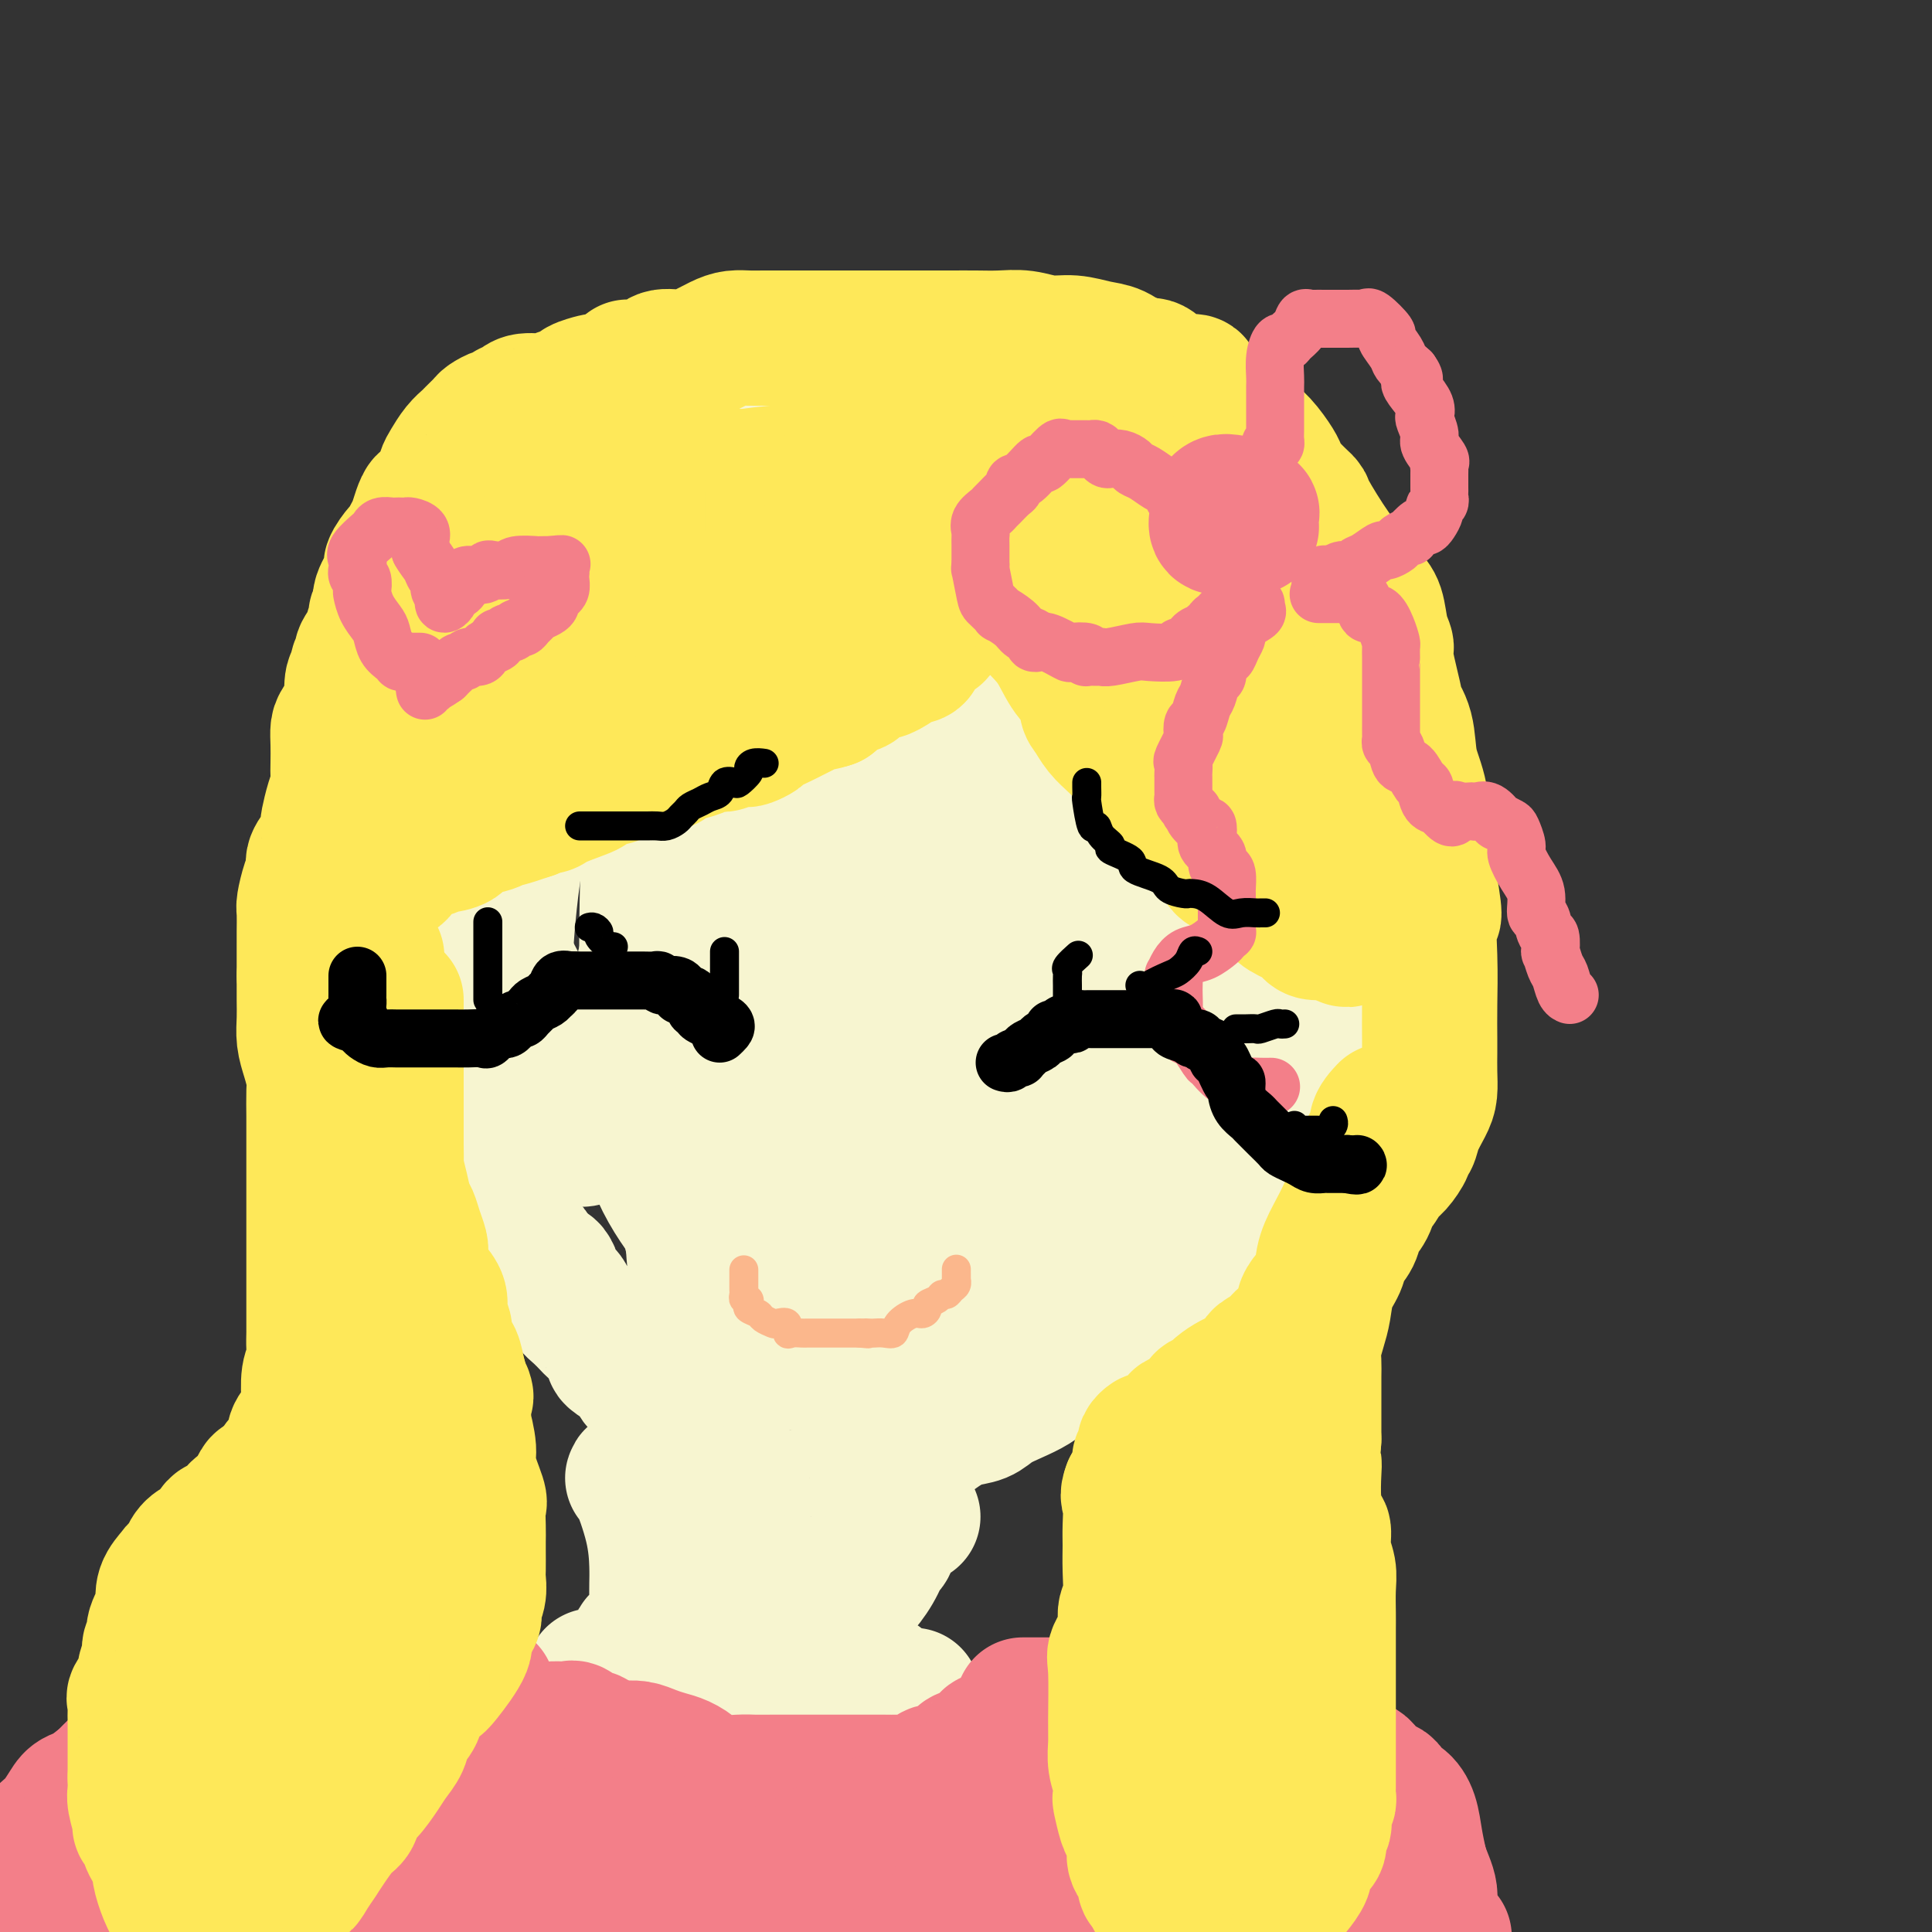 <svg viewBox='0 0 400 400' version='1.1' xmlns='http://www.w3.org/2000/svg' xmlns:xlink='http://www.w3.org/1999/xlink'><rect x="0" y="0" width="400" height="400" fill="#333333" stroke="none"/><g fill='none' stroke='rgb(247,245,208)' stroke-width='28' stroke-linecap='round' stroke-linejoin='round'><path d='M163,89c-1.089,-0.423 -2.179,-0.845 -3,-1c-0.821,-0.155 -1.374,-0.041 -2,0c-0.626,0.041 -1.323,0.011 -2,0c-0.677,-0.011 -1.332,-0.003 -2,0c-0.668,0.003 -1.348,0.001 -2,0c-0.652,-0.001 -1.277,-0.001 -2,0c-0.723,0.001 -1.543,0.004 -2,0c-0.457,-0.004 -0.549,-0.016 -1,0c-0.451,0.016 -1.261,0.061 -2,0c-0.739,-0.061 -1.409,-0.227 -2,0c-0.591,0.227 -1.105,0.848 -2,1c-0.895,0.152 -2.172,-0.166 -3,0c-0.828,0.166 -1.209,0.817 -2,1c-0.791,0.183 -1.993,-0.102 -3,0c-1.007,0.102 -1.821,0.592 -3,1c-1.179,0.408 -2.725,0.736 -4,1c-1.275,0.264 -2.281,0.465 -3,1c-0.719,0.535 -1.151,1.405 -2,2c-0.849,0.595 -2.115,0.914 -3,1c-0.885,0.086 -1.388,-0.060 -2,0c-0.612,0.060 -1.334,0.328 -2,1c-0.666,0.672 -1.278,1.749 -2,2c-0.722,0.251 -1.554,-0.323 -2,0c-0.446,0.323 -0.504,1.544 -1,2c-0.496,0.456 -1.428,0.149 -2,0c-0.572,-0.149 -0.783,-0.139 -1,0c-0.217,0.139 -0.439,0.407 -1,1c-0.561,0.593 -1.460,1.509 -2,2c-0.540,0.491 -0.722,0.555 -1,1c-0.278,0.445 -0.651,1.270 -1,2c-0.349,0.730 -0.675,1.365 -1,2'/><path d='M100,109c-1.030,1.373 -0.606,0.806 -1,1c-0.394,0.194 -1.607,1.151 -2,2c-0.393,0.849 0.035,1.591 0,2c-0.035,0.409 -0.534,0.485 -1,1c-0.466,0.515 -0.899,1.470 -1,2c-0.101,0.530 0.130,0.637 0,1c-0.130,0.363 -0.621,0.984 -1,2c-0.379,1.016 -0.645,2.429 -1,3c-0.355,0.571 -0.798,0.300 -1,1c-0.202,0.700 -0.163,2.369 0,3c0.163,0.631 0.450,0.223 0,1c-0.450,0.777 -1.637,2.740 -2,4c-0.363,1.260 0.099,1.817 0,3c-0.099,1.183 -0.759,2.991 -1,4c-0.241,1.009 -0.064,1.218 0,2c0.064,0.782 0.013,2.138 0,3c-0.013,0.862 0.011,1.232 0,2c-0.011,0.768 -0.055,1.934 0,3c0.055,1.066 0.211,2.031 0,3c-0.211,0.969 -0.789,1.942 -1,3c-0.211,1.058 -0.057,2.202 0,3c0.057,0.798 0.015,1.249 0,2c-0.015,0.751 -0.004,1.803 0,3c0.004,1.197 0.001,2.540 0,4c-0.001,1.460 -0.000,3.038 0,4c0.000,0.962 0.000,1.306 0,2c-0.000,0.694 -0.000,1.736 0,3c0.000,1.264 0.000,2.751 0,4c-0.000,1.249 -0.000,2.259 0,3c0.000,0.741 0.000,1.212 0,2c-0.000,0.788 -0.000,1.894 0,3'/><path d='M88,188c-0.309,9.287 -0.083,4.504 0,3c0.083,-1.504 0.022,0.271 0,2c-0.022,1.729 -0.006,3.411 0,5c0.006,1.589 0.001,3.086 0,4c-0.001,0.914 0.002,1.245 0,2c-0.002,0.755 -0.011,1.935 0,3c0.011,1.065 0.041,2.015 0,3c-0.041,0.985 -0.151,2.004 0,3c0.151,0.996 0.565,1.970 1,3c0.435,1.030 0.891,2.115 1,3c0.109,0.885 -0.129,1.570 0,2c0.129,0.430 0.626,0.606 1,1c0.374,0.394 0.625,1.008 1,2c0.375,0.992 0.875,2.363 1,3c0.125,0.637 -0.127,0.539 0,1c0.127,0.461 0.631,1.482 1,2c0.369,0.518 0.604,0.532 1,1c0.396,0.468 0.954,1.389 1,2c0.046,0.611 -0.420,0.911 0,2c0.420,1.089 1.727,2.967 2,4c0.273,1.033 -0.488,1.220 0,2c0.488,0.780 2.225,2.152 3,3c0.775,0.848 0.588,1.171 1,2c0.412,0.829 1.424,2.162 2,3c0.576,0.838 0.718,1.179 1,2c0.282,0.821 0.705,2.121 1,3c0.295,0.879 0.463,1.338 1,2c0.537,0.662 1.443,1.528 2,2c0.557,0.472 0.765,0.550 1,1c0.235,0.450 0.496,1.271 1,2c0.504,0.729 1.252,1.364 2,2'/><path d='M113,263c2.593,3.633 1.576,0.716 1,0c-0.576,-0.716 -0.712,0.767 0,2c0.712,1.233 2.270,2.214 3,3c0.730,0.786 0.632,1.378 1,2c0.368,0.622 1.203,1.274 2,2c0.797,0.726 1.556,1.527 2,2c0.444,0.473 0.574,0.617 1,1c0.426,0.383 1.146,1.004 2,2c0.854,0.996 1.840,2.365 2,3c0.160,0.635 -0.505,0.535 0,1c0.505,0.465 2.180,1.495 3,2c0.820,0.505 0.784,0.484 1,1c0.216,0.516 0.682,1.570 1,2c0.318,0.430 0.487,0.237 1,1c0.513,0.763 1.371,2.483 2,3c0.629,0.517 1.029,-0.169 1,0c-0.029,0.169 -0.488,1.194 0,2c0.488,0.806 1.923,1.394 3,2c1.077,0.606 1.797,1.230 2,2c0.203,0.770 -0.112,1.687 0,2c0.112,0.313 0.649,0.021 1,0c0.351,-0.021 0.515,0.228 1,1c0.485,0.772 1.292,2.066 2,3c0.708,0.934 1.317,1.507 2,2c0.683,0.493 1.441,0.905 2,1c0.559,0.095 0.920,-0.128 1,0c0.080,0.128 -0.120,0.608 0,1c0.120,0.392 0.560,0.696 1,1'/><path d='M151,307c6.058,6.814 2.205,1.850 1,0c-1.205,-1.850 0.240,-0.587 1,0c0.760,0.587 0.836,0.497 1,1c0.164,0.503 0.415,1.598 1,2c0.585,0.402 1.504,0.110 2,0c0.496,-0.110 0.571,-0.037 1,0c0.429,0.037 1.213,0.039 2,0c0.787,-0.039 1.575,-0.118 3,0c1.425,0.118 3.485,0.435 5,0c1.515,-0.435 2.485,-1.621 3,-2c0.515,-0.379 0.576,0.049 1,0c0.424,-0.049 1.211,-0.577 2,-1c0.789,-0.423 1.581,-0.742 2,-1c0.419,-0.258 0.465,-0.454 1,-1c0.535,-0.546 1.560,-1.441 3,-2c1.440,-0.559 3.294,-0.782 4,-1c0.706,-0.218 0.264,-0.429 1,-1c0.736,-0.571 2.651,-1.500 4,-2c1.349,-0.500 2.131,-0.571 3,-1c0.869,-0.429 1.824,-1.217 3,-2c1.176,-0.783 2.573,-1.560 4,-2c1.427,-0.440 2.885,-0.541 4,-1c1.115,-0.459 1.887,-1.275 3,-2c1.113,-0.725 2.566,-1.359 4,-2c1.434,-0.641 2.848,-1.288 4,-2c1.152,-0.712 2.044,-1.489 3,-2c0.956,-0.511 1.978,-0.755 3,-1'/><path d='M220,284c8.357,-4.137 3.249,-1.480 2,-1c-1.249,0.480 1.359,-1.218 3,-2c1.641,-0.782 2.313,-0.647 3,-1c0.687,-0.353 1.388,-1.194 2,-2c0.612,-0.806 1.136,-1.577 2,-2c0.864,-0.423 2.067,-0.499 3,-1c0.933,-0.501 1.597,-1.428 2,-2c0.403,-0.572 0.544,-0.790 1,-1c0.456,-0.210 1.226,-0.412 2,-1c0.774,-0.588 1.551,-1.562 2,-2c0.449,-0.438 0.571,-0.342 1,-1c0.429,-0.658 1.166,-2.071 2,-3c0.834,-0.929 1.765,-1.373 2,-2c0.235,-0.627 -0.226,-1.437 0,-2c0.226,-0.563 1.138,-0.878 2,-2c0.862,-1.122 1.673,-3.052 2,-4c0.327,-0.948 0.172,-0.915 1,-2c0.828,-1.085 2.641,-3.290 4,-5c1.359,-1.710 2.265,-2.926 3,-4c0.735,-1.074 1.300,-2.006 2,-3c0.700,-0.994 1.535,-2.051 2,-3c0.465,-0.949 0.559,-1.791 1,-3c0.441,-1.209 1.228,-2.786 2,-4c0.772,-1.214 1.529,-2.064 2,-3c0.471,-0.936 0.656,-1.956 1,-3c0.344,-1.044 0.848,-2.112 1,-3c0.152,-0.888 -0.048,-1.597 0,-3c0.048,-1.403 0.343,-3.500 1,-5c0.657,-1.500 1.677,-2.404 2,-3c0.323,-0.596 -0.051,-0.885 0,-2c0.051,-1.115 0.525,-3.058 1,-5'/><path d='M274,204c0.863,-4.395 0.021,-3.381 0,-4c-0.021,-0.619 0.779,-2.871 1,-5c0.221,-2.129 -0.137,-4.134 0,-6c0.137,-1.866 0.768,-3.594 1,-5c0.232,-1.406 0.063,-2.489 0,-4c-0.063,-1.511 -0.020,-3.448 0,-5c0.020,-1.552 0.017,-2.719 0,-4c-0.017,-1.281 -0.050,-2.677 0,-4c0.050,-1.323 0.182,-2.573 0,-4c-0.182,-1.427 -0.678,-3.029 -1,-4c-0.322,-0.971 -0.470,-1.310 -1,-3c-0.530,-1.690 -1.442,-4.732 -2,-7c-0.558,-2.268 -0.761,-3.763 -1,-5c-0.239,-1.237 -0.515,-2.218 -1,-4c-0.485,-1.782 -1.181,-4.366 -2,-6c-0.819,-1.634 -1.763,-2.319 -3,-4c-1.237,-1.681 -2.769,-4.357 -4,-6c-1.231,-1.643 -2.163,-2.254 -3,-3c-0.837,-0.746 -1.580,-1.627 -2,-3c-0.420,-1.373 -0.519,-3.238 -1,-4c-0.481,-0.762 -1.345,-0.421 -2,-1c-0.655,-0.579 -1.102,-2.078 -2,-3c-0.898,-0.922 -2.247,-1.266 -3,-2c-0.753,-0.734 -0.911,-1.859 -2,-3c-1.089,-1.141 -3.109,-2.299 -5,-3c-1.891,-0.701 -3.652,-0.945 -5,-2c-1.348,-1.055 -2.284,-2.921 -4,-4c-1.716,-1.079 -4.213,-1.372 -6,-2c-1.787,-0.628 -2.866,-1.592 -4,-2c-1.134,-0.408 -2.324,-0.259 -4,-1c-1.676,-0.741 -3.838,-2.370 -6,-4'/><path d='M212,87c-5.827,-2.780 -3.396,-0.731 -3,0c0.396,0.731 -1.244,0.143 -3,0c-1.756,-0.143 -3.628,0.158 -5,0c-1.372,-0.158 -2.244,-0.774 -4,-1c-1.756,-0.226 -4.398,-0.061 -6,0c-1.602,0.061 -2.165,0.020 -3,0c-0.835,-0.020 -1.941,-0.017 -3,0c-1.059,0.017 -2.070,0.049 -3,0c-0.930,-0.049 -1.781,-0.179 -3,0c-1.219,0.179 -2.808,0.666 -4,1c-1.192,0.334 -1.986,0.515 -3,1c-1.014,0.485 -2.247,1.272 -3,2c-0.753,0.728 -1.025,1.395 -2,2c-0.975,0.605 -2.653,1.148 -4,2c-1.347,0.852 -2.365,2.015 -3,3c-0.635,0.985 -0.888,1.793 -2,4c-1.112,2.207 -3.082,5.814 -4,9c-0.918,3.186 -0.782,5.950 -1,8c-0.218,2.050 -0.790,3.385 -1,5c-0.210,1.615 -0.058,3.511 0,5c0.058,1.489 0.023,2.572 0,3c-0.023,0.428 -0.035,0.202 0,1c0.035,0.798 0.118,2.620 0,3c-0.118,0.380 -0.435,-0.680 0,-1c0.435,-0.320 1.622,0.102 2,-2c0.378,-2.102 -0.053,-6.728 0,-11c0.053,-4.272 0.591,-8.188 0,-11c-0.591,-2.812 -2.312,-4.518 -4,-6c-1.688,-1.482 -3.344,-2.741 -5,-4'/><path d='M145,100c-1.912,-1.525 -2.193,-0.338 -3,0c-0.807,0.338 -2.142,-0.174 -4,0c-1.858,0.174 -4.239,1.033 -6,2c-1.761,0.967 -2.902,2.041 -5,4c-2.098,1.959 -5.153,4.803 -7,7c-1.847,2.197 -2.487,3.748 -3,6c-0.513,2.252 -0.899,5.204 -1,8c-0.101,2.796 0.085,5.437 0,9c-0.085,3.563 -0.439,8.048 0,11c0.439,2.952 1.673,4.369 2,5c0.327,0.631 -0.252,0.474 0,1c0.252,0.526 1.336,1.735 2,2c0.664,0.265 0.910,-0.413 1,-1c0.090,-0.587 0.026,-1.084 0,-2c-0.026,-0.916 -0.012,-2.252 0,-4c0.012,-1.748 0.023,-3.907 0,-6c-0.023,-2.093 -0.079,-4.119 0,-6c0.079,-1.881 0.291,-3.615 0,-5c-0.291,-1.385 -1.087,-2.421 -2,-3c-0.913,-0.579 -1.942,-0.703 -4,-1c-2.058,-0.297 -5.145,-0.769 -7,0c-1.855,0.769 -2.478,2.778 -4,6c-1.522,3.222 -3.941,7.658 -5,13c-1.059,5.342 -0.756,11.591 -1,17c-0.244,5.409 -1.035,9.978 0,16c1.035,6.022 3.896,13.496 7,20c3.104,6.504 6.450,12.038 9,16c2.550,3.962 4.302,6.351 6,8c1.698,1.649 3.342,2.559 4,3c0.658,0.441 0.331,0.412 1,0c0.669,-0.412 2.335,-1.206 4,-2'/><path d='M129,224c1.431,-1.595 2.508,-4.583 4,-11c1.492,-6.417 3.400,-16.262 4,-23c0.600,-6.738 -0.108,-10.369 0,-15c0.108,-4.631 1.032,-10.262 0,-15c-1.032,-4.738 -4.021,-8.583 -6,-11c-1.979,-2.417 -2.949,-3.407 -4,-4c-1.051,-0.593 -2.183,-0.790 -3,-1c-0.817,-0.210 -1.318,-0.431 -3,1c-1.682,1.431 -4.544,4.516 -7,9c-2.456,4.484 -4.506,10.366 -6,17c-1.494,6.634 -2.431,14.020 -3,21c-0.569,6.980 -0.768,13.555 0,19c0.768,5.445 2.504,9.759 5,14c2.496,4.241 5.753,8.407 8,10c2.247,1.593 3.485,0.612 5,0c1.515,-0.612 3.306,-0.855 5,-4c1.694,-3.145 3.291,-9.191 5,-16c1.709,-6.809 3.531,-14.380 5,-22c1.469,-7.620 2.584,-15.288 3,-23c0.416,-7.712 0.134,-15.466 0,-23c-0.134,-7.534 -0.120,-14.848 0,-20c0.120,-5.152 0.348,-8.144 0,-10c-0.348,-1.856 -1.270,-2.578 -2,-3c-0.730,-0.422 -1.267,-0.544 -2,-1c-0.733,-0.456 -1.660,-1.247 -3,1c-1.340,2.247 -3.092,7.533 -4,16c-0.908,8.467 -0.973,20.114 0,28c0.973,7.886 2.982,12.011 5,17c2.018,4.989 4.043,10.843 5,14c0.957,3.157 0.845,3.616 1,4c0.155,0.384 0.578,0.692 1,1'/><path d='M142,194c1.868,5.956 0.539,2.844 1,0c0.461,-2.844 2.714,-5.422 5,-9c2.286,-3.578 4.605,-8.156 6,-13c1.395,-4.844 1.864,-9.954 2,-14c0.136,-4.046 -0.063,-7.028 0,-10c0.063,-2.972 0.389,-5.933 0,-8c-0.389,-2.067 -1.491,-3.241 -3,-4c-1.509,-0.759 -3.424,-1.103 -6,1c-2.576,2.103 -5.813,6.653 -8,12c-2.187,5.347 -3.325,11.492 -4,18c-0.675,6.508 -0.886,13.378 -1,20c-0.114,6.622 -0.132,12.996 0,20c0.132,7.004 0.415,14.637 2,21c1.585,6.363 4.471,11.456 7,16c2.529,4.544 4.700,8.538 7,11c2.300,2.462 4.727,3.390 7,4c2.273,0.610 4.390,0.900 6,0c1.610,-0.900 2.711,-2.990 5,-9c2.289,-6.010 5.765,-15.939 7,-23c1.235,-7.061 0.229,-11.252 0,-16c-0.229,-4.748 0.319,-10.051 -1,-14c-1.319,-3.949 -4.504,-6.543 -7,-8c-2.496,-1.457 -4.302,-1.776 -7,-2c-2.698,-0.224 -6.288,-0.352 -9,0c-2.712,0.352 -4.545,1.186 -6,4c-1.455,2.814 -2.530,7.609 -4,13c-1.470,5.391 -3.333,11.378 -4,16c-0.667,4.622 -0.138,7.878 0,11c0.138,3.122 -0.117,6.110 0,8c0.117,1.890 0.605,2.683 1,3c0.395,0.317 0.698,0.159 1,0'/><path d='M139,242c1.387,2.939 3.855,-0.712 5,-4c1.145,-3.288 0.968,-6.212 2,-10c1.032,-3.788 3.274,-8.440 4,-13c0.726,-4.560 -0.062,-9.030 0,-13c0.062,-3.970 0.976,-7.442 0,-10c-0.976,-2.558 -3.843,-4.203 -5,-5c-1.157,-0.797 -0.606,-0.746 -2,0c-1.394,0.746 -4.735,2.188 -7,6c-2.265,3.812 -3.454,9.993 -4,15c-0.546,5.007 -0.450,8.839 0,14c0.450,5.161 1.253,11.651 3,17c1.747,5.349 4.437,9.557 7,13c2.563,3.443 4.999,6.122 7,7c2.001,0.878 3.566,-0.046 5,0c1.434,0.046 2.738,1.062 4,0c1.262,-1.062 2.484,-4.201 4,-7c1.516,-2.799 3.326,-5.257 4,-8c0.674,-2.743 0.210,-5.771 0,-8c-0.210,-2.229 -0.168,-3.657 0,-5c0.168,-1.343 0.461,-2.600 0,-3c-0.461,-0.400 -1.675,0.055 -3,0c-1.325,-0.055 -2.762,-0.622 -5,0c-2.238,0.622 -5.278,2.431 -8,7c-2.722,4.569 -5.127,11.897 -6,17c-0.873,5.103 -0.213,7.980 0,11c0.213,3.020 -0.021,6.184 1,9c1.021,2.816 3.299,5.285 5,7c1.701,1.715 2.827,2.676 4,3c1.173,0.324 2.393,0.010 4,0c1.607,-0.010 3.602,0.283 5,0c1.398,-0.283 2.199,-1.141 3,-2'/><path d='M166,280c2.642,-1.181 3.248,-3.132 4,-7c0.752,-3.868 1.652,-9.653 2,-12c0.348,-2.347 0.146,-1.257 0,-2c-0.146,-0.743 -0.234,-3.319 0,-5c0.234,-1.681 0.792,-2.466 0,-3c-0.792,-0.534 -2.933,-0.815 -5,-1c-2.067,-0.185 -4.059,-0.273 -6,1c-1.941,1.273 -3.831,3.908 -5,6c-1.169,2.092 -1.617,3.642 -2,6c-0.383,2.358 -0.702,5.523 -1,8c-0.298,2.477 -0.574,4.266 0,6c0.574,1.734 1.997,3.413 3,4c1.003,0.587 1.586,0.082 2,0c0.414,-0.082 0.659,0.260 1,-1c0.341,-1.260 0.779,-4.121 1,-8c0.221,-3.879 0.225,-8.777 0,-12c-0.225,-3.223 -0.680,-4.770 -2,-8c-1.320,-3.230 -3.504,-8.143 -5,-11c-1.496,-2.857 -2.303,-3.659 -3,-4c-0.697,-0.341 -1.284,-0.222 -2,0c-0.716,0.222 -1.562,0.548 -2,1c-0.438,0.452 -0.468,1.032 -1,3c-0.532,1.968 -1.566,5.324 -2,8c-0.434,2.676 -0.266,4.671 0,6c0.266,1.329 0.632,1.992 2,4c1.368,2.008 3.737,5.362 6,7c2.263,1.638 4.418,1.560 7,2c2.582,0.440 5.589,1.396 7,2c1.411,0.604 1.226,0.855 3,0c1.774,-0.855 5.507,-2.816 8,-5c2.493,-2.184 3.747,-4.592 5,-7'/><path d='M181,258c2.765,-2.956 3.178,-4.347 4,-6c0.822,-1.653 2.053,-3.567 3,-5c0.947,-1.433 1.609,-2.384 1,-2c-0.609,0.384 -2.489,2.103 -5,5c-2.511,2.897 -5.653,6.971 -7,11c-1.347,4.029 -0.898,8.011 -1,11c-0.102,2.989 -0.754,4.983 0,7c0.754,2.017 2.913,4.056 5,5c2.087,0.944 4.103,0.794 6,1c1.897,0.206 3.676,0.768 6,0c2.324,-0.768 5.195,-2.866 8,-6c2.805,-3.134 5.545,-7.304 8,-11c2.455,-3.696 4.624,-6.918 6,-10c1.376,-3.082 1.959,-6.025 3,-8c1.041,-1.975 2.540,-2.984 3,-4c0.460,-1.016 -0.120,-2.040 0,-3c0.120,-0.960 0.939,-1.858 0,-1c-0.939,0.858 -3.635,3.470 -5,4c-1.365,0.530 -1.399,-1.021 -3,1c-1.601,2.021 -4.771,7.615 -7,11c-2.229,3.385 -3.518,4.560 -4,6c-0.482,1.440 -0.156,3.143 0,4c0.156,0.857 0.144,0.866 0,1c-0.144,0.134 -0.419,0.391 1,0c1.419,-0.391 4.532,-1.431 7,-3c2.468,-1.569 4.290,-3.668 6,-7c1.710,-3.332 3.306,-7.897 5,-13c1.694,-5.103 3.484,-10.744 5,-16c1.516,-5.256 2.758,-10.128 4,-15'/><path d='M230,215c2.160,-9.869 0.559,-12.540 0,-16c-0.559,-3.460 -0.077,-7.709 0,-11c0.077,-3.291 -0.253,-5.626 -3,-7c-2.747,-1.374 -7.913,-1.789 -12,-2c-4.087,-0.211 -7.096,-0.219 -10,3c-2.904,3.219 -5.703,9.665 -7,15c-1.297,5.335 -1.091,9.558 -1,14c0.091,4.442 0.067,9.101 0,13c-0.067,3.899 -0.176,7.037 0,9c0.176,1.963 0.637,2.752 1,3c0.363,0.248 0.626,-0.044 2,0c1.374,0.044 3.858,0.423 6,-2c2.142,-2.423 3.942,-7.650 6,-13c2.058,-5.350 4.376,-10.824 6,-19c1.624,-8.176 2.556,-19.056 3,-26c0.444,-6.944 0.402,-9.954 0,-14c-0.402,-4.046 -1.164,-9.128 -2,-12c-0.836,-2.872 -1.747,-3.533 -3,-4c-1.253,-0.467 -2.847,-0.739 -6,0c-3.153,0.739 -7.865,2.491 -11,6c-3.135,3.509 -4.694,8.776 -6,14c-1.306,5.224 -2.359,10.404 -3,15c-0.641,4.596 -0.871,8.608 -1,13c-0.129,4.392 -0.156,9.164 0,12c0.156,2.836 0.497,3.737 1,4c0.503,0.263 1.169,-0.112 2,1c0.831,1.112 1.828,3.712 4,0c2.172,-3.712 5.520,-13.737 7,-21c1.480,-7.263 1.091,-11.763 1,-17c-0.091,-5.237 0.117,-11.211 0,-16c-0.117,-4.789 -0.558,-8.395 -1,-12'/><path d='M203,145c-0.711,-8.130 -2.490,-5.955 -4,-6c-1.510,-0.045 -2.751,-2.310 -4,-3c-1.249,-0.690 -2.507,0.197 -5,0c-2.493,-0.197 -6.220,-1.476 -9,0c-2.780,1.476 -4.612,5.709 -6,9c-1.388,3.291 -2.332,5.640 -3,9c-0.668,3.360 -1.059,7.733 -1,11c0.059,3.267 0.569,5.430 1,7c0.431,1.570 0.783,2.547 1,3c0.217,0.453 0.300,0.384 1,0c0.700,-0.384 2.018,-1.081 4,-4c1.982,-2.919 4.628,-8.059 6,-13c1.372,-4.941 1.471,-9.682 2,-15c0.529,-5.318 1.487,-11.214 2,-15c0.513,-3.786 0.582,-5.463 0,-7c-0.582,-1.537 -1.813,-2.935 -3,-4c-1.187,-1.065 -2.329,-1.799 -3,-2c-0.671,-0.201 -0.870,0.129 -1,0c-0.130,-0.129 -0.189,-0.718 -1,0c-0.811,0.718 -2.372,2.741 -4,6c-1.628,3.259 -3.322,7.752 -4,11c-0.678,3.248 -0.341,5.252 0,7c0.341,1.748 0.684,3.241 1,4c0.316,0.759 0.605,0.785 1,1c0.395,0.215 0.898,0.620 2,0c1.102,-0.620 2.805,-2.265 4,-4c1.195,-1.735 1.884,-3.559 3,-6c1.116,-2.441 2.660,-5.500 4,-9c1.340,-3.500 2.476,-7.442 3,-11c0.524,-3.558 0.435,-6.731 0,-9c-0.435,-2.269 -1.218,-3.635 -2,-5'/><path d='M188,100c-0.986,-3.058 -2.452,-3.702 -3,-4c-0.548,-0.298 -0.180,-0.250 0,0c0.180,0.250 0.170,0.701 1,1c0.830,0.299 2.499,0.447 4,1c1.501,0.553 2.834,1.511 4,2c1.166,0.489 2.166,0.511 4,1c1.834,0.489 4.504,1.447 6,2c1.496,0.553 1.819,0.700 3,1c1.181,0.300 3.221,0.752 5,1c1.779,0.248 3.297,0.293 5,1c1.703,0.707 3.592,2.076 5,3c1.408,0.924 2.334,1.402 3,2c0.666,0.598 1.070,1.314 2,2c0.930,0.686 2.385,1.341 3,2c0.615,0.659 0.389,1.320 1,2c0.611,0.680 2.058,1.378 3,3c0.942,1.622 1.378,4.169 2,7c0.622,2.831 1.431,5.945 2,9c0.569,3.055 0.898,6.051 1,9c0.102,2.949 -0.023,5.850 0,8c0.023,2.150 0.194,3.550 0,5c-0.194,1.450 -0.754,2.952 -1,4c-0.246,1.048 -0.178,1.643 0,2c0.178,0.357 0.465,0.477 0,1c-0.465,0.523 -1.681,1.449 -3,0c-1.319,-1.449 -2.740,-5.275 -5,-9c-2.260,-3.725 -5.360,-7.350 -7,-11c-1.640,-3.650 -1.820,-7.325 -2,-11'/><path d='M221,134c-0.911,-3.060 -2.188,-5.211 -3,-7c-0.812,-1.789 -1.160,-3.215 -2,-4c-0.840,-0.785 -2.173,-0.929 -3,-1c-0.827,-0.071 -1.149,-0.068 -2,0c-0.851,0.068 -2.230,0.203 -3,0c-0.770,-0.203 -0.930,-0.742 -1,0c-0.070,0.742 -0.051,2.765 0,5c0.051,2.235 0.135,4.681 0,8c-0.135,3.319 -0.489,7.509 1,11c1.489,3.491 4.823,6.281 8,9c3.177,2.719 6.199,5.368 9,7c2.801,1.632 5.381,2.249 8,3c2.619,0.751 5.275,1.637 7,2c1.725,0.363 2.518,0.203 3,0c0.482,-0.203 0.654,-0.449 1,-2c0.346,-1.551 0.866,-4.406 1,-7c0.134,-2.594 -0.117,-4.926 0,-9c0.117,-4.074 0.602,-9.892 1,-13c0.398,-3.108 0.708,-3.508 0,-3c-0.708,0.508 -2.433,1.925 -3,5c-0.567,3.075 0.024,7.810 0,12c-0.024,4.190 -0.663,7.836 0,13c0.663,5.164 2.627,11.847 4,17c1.373,5.153 2.156,8.777 3,11c0.844,2.223 1.751,3.046 2,4c0.249,0.954 -0.160,2.039 0,2c0.160,-0.039 0.889,-1.203 1,-2c0.111,-0.797 -0.397,-1.228 0,-3c0.397,-1.772 1.698,-4.886 3,-8'/><path d='M256,184c0.508,-2.356 -0.220,-2.746 0,-4c0.220,-1.254 1.390,-3.371 2,-5c0.610,-1.629 0.660,-2.770 1,-4c0.340,-1.230 0.968,-2.549 0,0c-0.968,2.549 -3.534,8.964 -5,14c-1.466,5.036 -1.834,8.692 -3,13c-1.166,4.308 -3.132,9.269 -4,14c-0.868,4.731 -0.640,9.230 -1,13c-0.360,3.770 -1.309,6.809 -2,9c-0.691,2.191 -1.124,3.535 -1,3c0.124,-0.535 0.804,-2.950 1,-4c0.196,-1.050 -0.093,-0.737 0,-1c0.093,-0.263 0.567,-1.104 1,-2c0.433,-0.896 0.823,-1.847 1,-3c0.177,-1.153 0.139,-2.510 0,-3c-0.139,-0.490 -0.380,-0.115 0,0c0.380,0.115 1.381,-0.030 0,2c-1.381,2.030 -5.144,6.236 -8,10c-2.856,3.764 -4.804,7.086 -6,11c-1.196,3.914 -1.640,8.420 -2,11c-0.360,2.580 -0.635,3.233 -1,4c-0.365,0.767 -0.818,1.648 -1,2c-0.182,0.352 -0.091,0.176 0,0'/><path d='M131,306c0.113,-0.381 0.226,-0.761 1,1c0.774,1.761 2.207,5.665 3,9c0.793,3.335 0.944,6.101 1,8c0.056,1.899 0.016,2.931 0,4c-0.016,1.069 -0.010,2.174 0,3c0.010,0.826 0.023,1.372 0,2c-0.023,0.628 -0.083,1.338 0,2c0.083,0.662 0.308,1.276 0,2c-0.308,0.724 -1.149,1.559 -2,2c-0.851,0.441 -1.712,0.490 -2,1c-0.288,0.510 -0.004,1.482 0,2c0.004,0.518 -0.272,0.584 -1,1c-0.728,0.416 -1.906,1.184 -3,2c-1.094,0.816 -2.102,1.681 -3,2c-0.898,0.319 -1.685,0.091 -2,0c-0.315,-0.091 -0.157,-0.046 0,0'/><path d='M189,314c-1.062,0.399 -2.123,0.798 -3,2c-0.877,1.202 -1.568,3.208 -2,4c-0.432,0.792 -0.603,0.369 -1,1c-0.397,0.631 -1.021,2.315 -2,4c-0.979,1.685 -2.315,3.370 -3,4c-0.685,0.630 -0.719,0.204 -1,1c-0.281,0.796 -0.809,2.813 -1,4c-0.191,1.187 -0.044,1.543 0,2c0.044,0.457 -0.015,1.016 0,2c0.015,0.984 0.104,2.394 0,3c-0.104,0.606 -0.399,0.408 0,1c0.399,0.592 1.493,1.973 2,3c0.507,1.027 0.426,1.701 1,2c0.574,0.299 1.803,0.224 3,1c1.197,0.776 2.363,2.404 3,3c0.637,0.596 0.745,0.160 1,0c0.255,-0.160 0.656,-0.043 1,0c0.344,0.043 0.631,0.012 1,0c0.369,-0.012 0.820,-0.003 1,0c0.180,0.003 0.090,0.002 0,0'/><path d='M176,331c-0.741,0.005 -1.482,0.009 -2,0c-0.518,-0.009 -0.814,-0.033 -2,0c-1.186,0.033 -3.264,0.123 -5,0c-1.736,-0.123 -3.130,-0.458 -4,0c-0.870,0.458 -1.215,1.709 -2,3c-0.785,1.291 -2.010,2.620 -3,4c-0.990,1.380 -1.744,2.809 -2,4c-0.256,1.191 -0.012,2.143 0,3c0.012,0.857 -0.207,1.617 0,2c0.207,0.383 0.840,0.387 1,0c0.160,-0.387 -0.154,-1.165 0,-2c0.154,-0.835 0.775,-1.728 1,-3c0.225,-1.272 0.054,-2.923 0,-4c-0.054,-1.077 0.009,-1.581 0,-3c-0.009,-1.419 -0.090,-3.754 0,-5c0.090,-1.246 0.352,-1.403 0,-2c-0.352,-0.597 -1.317,-1.633 -2,-2c-0.683,-0.367 -1.082,-0.065 -2,0c-0.918,0.065 -2.353,-0.109 -3,0c-0.647,0.109 -0.506,0.499 -1,2c-0.494,1.501 -1.624,4.111 -2,6c-0.376,1.889 0.001,3.055 0,5c-0.001,1.945 -0.379,4.668 0,7c0.379,2.332 1.516,4.271 2,5c0.484,0.729 0.315,0.247 1,0c0.685,-0.247 2.223,-0.259 3,0c0.777,0.259 0.793,0.788 1,1c0.207,0.212 0.603,0.106 1,0'/><path d='M156,352c0.956,-0.018 0.347,-0.564 0,-1c-0.347,-0.436 -0.432,-0.762 0,-1c0.432,-0.238 1.382,-0.390 0,-1c-1.382,-0.610 -5.097,-1.680 -7,-2c-1.903,-0.320 -1.995,0.109 -3,0c-1.005,-0.109 -2.922,-0.758 -5,-1c-2.078,-0.242 -4.318,-0.078 -5,0c-0.682,0.078 0.193,0.071 0,0c-0.193,-0.071 -1.453,-0.207 -2,0c-0.547,0.207 -0.382,0.758 0,1c0.382,0.242 0.982,0.174 1,0c0.018,-0.174 -0.546,-0.456 1,0c1.546,0.456 5.202,1.649 8,3c2.798,1.351 4.739,2.859 7,4c2.261,1.141 4.842,1.913 7,3c2.158,1.087 3.894,2.487 5,3c1.106,0.513 1.583,0.137 2,0c0.417,-0.137 0.774,-0.037 1,0c0.226,0.037 0.322,0.010 1,0c0.678,-0.010 1.939,-0.003 3,0c1.061,0.003 1.924,0.001 3,0c1.076,-0.001 2.367,-0.000 3,0c0.633,0.000 0.610,0.000 1,0c0.390,-0.000 1.195,-0.000 2,0'/><path d='M179,360c2.641,-0.028 1.244,-0.099 1,0c-0.244,0.099 0.667,0.367 1,0c0.333,-0.367 0.090,-1.368 0,-2c-0.090,-0.632 -0.026,-0.895 0,-1c0.026,-0.105 0.013,-0.053 0,0'/></g>
<g fill='none' stroke='rgb(243,127,137)' stroke-width='28' stroke-linecap='round' stroke-linejoin='round'><path d='M101,350c-0.452,0.316 -0.904,0.631 -2,1c-1.096,0.369 -2.835,0.790 -4,1c-1.165,0.210 -1.757,0.207 -3,1c-1.243,0.793 -3.139,2.380 -4,3c-0.861,0.620 -0.688,0.271 -1,0c-0.312,-0.271 -1.111,-0.465 -2,0c-0.889,0.465 -1.869,1.589 -3,2c-1.131,0.411 -2.412,0.110 -4,0c-1.588,-0.110 -3.482,-0.030 -5,0c-1.518,0.030 -2.660,0.008 -4,0c-1.340,-0.008 -2.878,-0.003 -4,0c-1.122,0.003 -1.829,0.005 -3,0c-1.171,-0.005 -2.806,-0.015 -4,0c-1.194,0.015 -1.947,0.056 -3,0c-1.053,-0.056 -2.405,-0.207 -3,0c-0.595,0.207 -0.432,0.774 -1,1c-0.568,0.226 -1.867,0.112 -3,0c-1.133,-0.112 -2.099,-0.222 -3,0c-0.901,0.222 -1.736,0.777 -3,1c-1.264,0.223 -2.958,0.115 -4,0c-1.042,-0.115 -1.431,-0.238 -2,0c-0.569,0.238 -1.317,0.838 -2,1c-0.683,0.162 -1.300,-0.115 -2,0c-0.700,0.115 -1.483,0.623 -2,1c-0.517,0.377 -0.767,0.625 -1,1c-0.233,0.375 -0.447,0.878 -1,1c-0.553,0.122 -1.444,-0.136 -2,0c-0.556,0.136 -0.778,0.665 -1,1c-0.222,0.335 -0.444,0.475 -1,1c-0.556,0.525 -1.444,1.436 -2,2c-0.556,0.564 -0.778,0.782 -1,1'/><path d='M21,369c-2.926,1.806 -1.741,1.819 -2,2c-0.259,0.181 -1.962,0.528 -3,1c-1.038,0.472 -1.413,1.069 -2,2c-0.587,0.931 -1.388,2.195 -2,3c-0.612,0.805 -1.037,1.152 -2,2c-0.963,0.848 -2.465,2.196 -3,3c-0.535,0.804 -0.102,1.063 0,2c0.102,0.937 -0.127,2.550 -1,4c-0.873,1.450 -2.389,2.737 -3,4c-0.611,1.263 -0.317,2.504 -1,4c-0.683,1.496 -2.341,3.248 -4,5'/><path d='M212,353c-0.214,0.000 -0.428,0.000 0,0c0.428,-0.000 1.496,-0.000 2,0c0.504,0.000 0.442,0.000 1,0c0.558,-0.000 1.734,-0.001 3,0c1.266,0.001 2.622,0.004 4,0c1.378,-0.004 2.778,-0.016 4,0c1.222,0.016 2.264,0.061 3,0c0.736,-0.061 1.165,-0.228 2,0c0.835,0.228 2.077,0.850 3,1c0.923,0.150 1.525,-0.172 2,0c0.475,0.172 0.821,0.838 2,1c1.179,0.162 3.192,-0.182 4,0c0.808,0.182 0.411,0.888 1,1c0.589,0.112 2.163,-0.372 4,0c1.837,0.372 3.938,1.601 5,2c1.062,0.399 1.086,-0.030 2,0c0.914,0.030 2.716,0.519 4,1c1.284,0.481 2.048,0.955 3,1c0.952,0.045 2.091,-0.338 3,0c0.909,0.338 1.588,1.398 3,2c1.412,0.602 3.556,0.747 5,1c1.444,0.253 2.187,0.616 3,1c0.813,0.384 1.694,0.789 3,1c1.306,0.211 3.035,0.226 4,1c0.965,0.774 1.165,2.306 2,3c0.835,0.694 2.304,0.551 3,1c0.696,0.449 0.620,1.490 1,2c0.380,0.510 1.215,0.487 2,1c0.785,0.513 1.519,1.561 2,3c0.481,1.439 0.709,3.268 1,5c0.291,1.732 0.646,3.366 1,5'/><path d='M294,386c0.798,2.655 1.792,4.292 2,6c0.208,1.708 -0.369,3.488 0,5c0.369,1.512 1.685,2.756 3,4'/><path d='M209,360c-0.903,-0.004 -1.807,-0.008 -2,0c-0.193,0.008 0.323,0.029 0,0c-0.323,-0.029 -1.485,-0.106 -2,0c-0.515,0.106 -0.383,0.396 -1,1c-0.617,0.604 -1.983,1.521 -3,2c-1.017,0.479 -1.686,0.519 -2,1c-0.314,0.481 -0.274,1.405 -1,2c-0.726,0.595 -2.219,0.863 -3,1c-0.781,0.137 -0.849,0.142 -1,0c-0.151,-0.142 -0.384,-0.430 -1,0c-0.616,0.430 -1.615,1.579 -2,2c-0.385,0.421 -0.157,0.113 -1,0c-0.843,-0.113 -2.757,-0.030 -4,0c-1.243,0.030 -1.815,0.008 -3,0c-1.185,-0.008 -2.984,-0.002 -5,0c-2.016,0.002 -4.249,0.001 -6,0c-1.751,-0.001 -3.021,-0.001 -4,0c-0.979,0.001 -1.666,0.002 -3,0c-1.334,-0.002 -3.315,-0.006 -5,0c-1.685,0.006 -3.073,0.023 -4,0c-0.927,-0.023 -1.392,-0.086 -3,0c-1.608,0.086 -4.359,0.322 -6,0c-1.641,-0.322 -2.172,-1.200 -3,-2c-0.828,-0.800 -1.954,-1.521 -3,-2c-1.046,-0.479 -2.012,-0.717 -3,-1c-0.988,-0.283 -1.997,-0.612 -3,-1c-1.003,-0.388 -2.001,-0.835 -3,-1c-0.999,-0.165 -2.000,-0.047 -3,0c-1.000,0.047 -2.000,0.024 -3,0'/><path d='M126,362c-3.655,-0.964 -2.292,0.127 -2,0c0.292,-0.127 -0.486,-1.470 -1,-2c-0.514,-0.530 -0.766,-0.247 -1,0c-0.234,0.247 -0.452,0.458 -1,0c-0.548,-0.458 -1.425,-1.585 -2,-2c-0.575,-0.415 -0.846,-0.117 -1,0c-0.154,0.117 -0.190,0.054 -1,0c-0.810,-0.054 -2.393,-0.097 -3,0c-0.607,0.097 -0.238,0.336 -1,2c-0.762,1.664 -2.655,4.753 -5,8c-2.345,3.247 -5.144,6.652 -7,9c-1.856,2.348 -2.771,3.637 -4,5c-1.229,1.363 -2.774,2.799 -4,4c-1.226,1.201 -2.134,2.168 -3,3c-0.866,0.832 -1.690,1.528 -2,2c-0.310,0.472 -0.105,0.718 0,1c0.105,0.282 0.110,0.599 0,1c-0.110,0.401 -0.337,0.887 0,1c0.337,0.113 1.236,-0.145 0,-2c-1.236,-1.855 -4.608,-5.306 -8,-9c-3.392,-3.694 -6.806,-7.632 -10,-10c-3.194,-2.368 -6.170,-3.166 -9,-4c-2.830,-0.834 -5.515,-1.704 -8,-2c-2.485,-0.296 -4.769,-0.017 -6,0c-1.231,0.017 -1.408,-0.226 -2,0c-0.592,0.226 -1.598,0.922 -2,2c-0.402,1.078 -0.201,2.539 0,4'/><path d='M43,373c-0.225,2.011 -0.787,5.039 -1,9c-0.213,3.961 -0.078,8.856 0,11c0.078,2.144 0.098,1.539 0,2c-0.098,0.461 -0.314,1.989 1,3c1.314,1.011 4.157,1.506 7,2'/><path d='M56,397c-0.002,0.206 -0.005,0.411 0,0c0.005,-0.411 0.017,-1.440 0,-3c-0.017,-1.560 -0.065,-3.651 0,-5c0.065,-1.349 0.242,-1.956 -1,-3c-1.242,-1.044 -3.905,-2.523 -6,-3c-2.095,-0.477 -3.623,0.050 -6,0c-2.377,-0.050 -5.604,-0.676 -8,0c-2.396,0.676 -3.962,2.656 -5,4c-1.038,1.344 -1.549,2.054 -2,4c-0.451,1.946 -0.843,5.127 -1,7c-0.157,1.873 -0.078,2.436 0,3'/><path d='M40,399c0.031,0.172 0.062,0.344 0,0c-0.062,-0.344 -0.217,-1.203 0,-2c0.217,-0.797 0.806,-1.531 0,-2c-0.806,-0.469 -3.008,-0.672 -5,-1c-1.992,-0.328 -3.774,-0.781 -5,-1c-1.226,-0.219 -1.896,-0.203 -2,0c-0.104,0.203 0.357,0.593 0,1c-0.357,0.407 -1.530,0.831 0,2c1.530,1.169 5.765,3.085 10,5'/><path d='M90,395c-1.053,0.807 -2.105,1.615 0,0c2.105,-1.615 7.368,-5.651 11,-8c3.632,-2.349 5.632,-3.011 7,-4c1.368,-0.989 2.102,-2.305 3,-3c0.898,-0.695 1.958,-0.770 0,-1c-1.958,-0.230 -6.936,-0.614 -10,0c-3.064,0.614 -4.216,2.228 -6,3c-1.784,0.772 -4.200,0.702 -5,1c-0.800,0.298 0.015,0.965 0,2c-0.015,1.035 -0.862,2.439 0,5c0.862,2.561 3.431,6.281 6,10'/><path d='M140,395c-0.314,0.611 -0.627,1.221 0,0c0.627,-1.221 2.195,-4.275 3,-6c0.805,-1.725 0.849,-2.123 1,-3c0.151,-0.877 0.411,-2.235 0,-3c-0.411,-0.765 -1.494,-0.937 -3,-1c-1.506,-0.063 -3.436,-0.017 -5,0c-1.564,0.017 -2.764,0.003 -5,0c-2.236,-0.003 -5.510,0.004 -8,1c-2.490,0.996 -4.198,2.982 -5,4c-0.802,1.018 -0.700,1.067 0,2c0.700,0.933 1.996,2.751 5,4c3.004,1.249 7.715,1.928 11,3c3.285,1.072 5.142,2.536 7,4'/><path d='M150,398c-0.342,0.471 -0.683,0.942 0,0c0.683,-0.942 2.391,-3.296 4,-5c1.609,-1.704 3.119,-2.757 4,-4c0.881,-1.243 1.132,-2.677 1,-4c-0.132,-1.323 -0.647,-2.534 0,-3c0.647,-0.466 2.457,-0.187 0,0c-2.457,0.187 -9.181,0.282 -15,0c-5.819,-0.282 -10.734,-0.942 -15,0c-4.266,0.942 -7.883,3.484 -10,5c-2.117,1.516 -2.732,2.004 -3,3c-0.268,0.996 -0.187,2.499 0,4c0.187,1.501 0.482,3.000 3,4c2.518,1.000 7.259,1.500 12,2'/><path d='M158,399c-0.696,0.377 -1.392,0.754 0,0c1.392,-0.754 4.873,-2.639 7,-4c2.127,-1.361 2.899,-2.199 4,-4c1.101,-1.801 2.530,-4.564 4,-6c1.470,-1.436 2.981,-1.546 1,-2c-1.981,-0.454 -7.453,-1.251 -12,-1c-4.547,0.251 -8.167,1.552 -11,3c-2.833,1.448 -4.878,3.044 -6,4c-1.122,0.956 -1.321,1.273 0,3c1.321,1.727 4.160,4.863 7,8'/><path d='M215,395c-0.225,0.340 -0.449,0.679 0,0c0.449,-0.679 1.572,-2.378 2,-4c0.428,-1.622 0.161,-3.168 0,-4c-0.161,-0.832 -0.216,-0.949 0,-1c0.216,-0.051 0.701,-0.036 -1,0c-1.701,0.036 -5.590,0.092 -9,0c-3.410,-0.092 -6.341,-0.332 -9,1c-2.659,1.332 -5.045,4.238 -6,7c-0.955,2.762 -0.477,5.381 0,8'/><path d='M226,398c-0.126,0.311 -0.252,0.622 0,0c0.252,-0.622 0.881,-2.177 1,-4c0.119,-1.823 -0.272,-3.915 0,-5c0.272,-1.085 1.208,-1.162 0,-2c-1.208,-0.838 -4.562,-2.438 -7,-3c-2.438,-0.562 -3.962,-0.088 -8,0c-4.038,0.088 -10.590,-0.212 -14,0c-3.410,0.212 -3.678,0.935 -4,1c-0.322,0.065 -0.699,-0.527 1,-1c1.699,-0.473 5.475,-0.827 8,-2c2.525,-1.173 3.801,-3.165 5,-4c1.199,-0.835 2.321,-0.514 3,-1c0.679,-0.486 0.913,-1.779 1,-3c0.087,-1.221 0.025,-2.369 0,-3c-0.025,-0.631 -0.013,-0.743 0,-1c0.013,-0.257 0.026,-0.658 0,-1c-0.026,-0.342 -0.090,-0.626 0,-1c0.090,-0.374 0.333,-0.840 0,-1c-0.333,-0.160 -1.241,-0.014 -3,0c-1.759,0.014 -4.369,-0.104 -6,0c-1.631,0.104 -2.282,0.430 -5,2c-2.718,1.570 -7.501,4.384 -11,6c-3.499,1.616 -5.714,2.033 -8,3c-2.286,0.967 -4.643,2.483 -7,4'/><path d='M172,382c-6.698,3.154 -4.943,3.539 -6,4c-1.057,0.461 -4.924,0.999 -8,2c-3.076,1.001 -5.360,2.465 -8,3c-2.640,0.535 -5.636,0.142 -8,0c-2.364,-0.142 -4.095,-0.033 -6,0c-1.905,0.033 -3.983,-0.011 -6,0c-2.017,0.011 -3.972,0.078 -6,0c-2.028,-0.078 -4.128,-0.301 -6,0c-1.872,0.301 -3.518,1.124 -6,2c-2.482,0.876 -5.802,1.804 -9,2c-3.198,0.196 -6.273,-0.340 -9,0c-2.727,0.340 -5.105,1.557 -7,2c-1.895,0.443 -3.305,0.112 -5,0c-1.695,-0.112 -3.673,-0.005 -5,0c-1.327,0.005 -2.004,-0.094 -3,0c-0.996,0.094 -2.312,0.379 -3,0c-0.688,-0.379 -0.748,-1.422 -1,-2c-0.252,-0.578 -0.695,-0.691 -1,-1c-0.305,-0.309 -0.472,-0.814 -1,-1c-0.528,-0.186 -1.419,-0.054 1,0c2.419,0.054 8.147,0.028 13,0c4.853,-0.028 8.831,-0.060 13,0c4.169,0.060 8.530,0.212 13,0c4.470,-0.212 9.050,-0.788 14,0c4.950,0.788 10.272,2.939 17,5c6.728,2.061 14.864,4.030 23,6'/><path d='M282,396c-0.185,0.174 -0.370,0.348 0,0c0.370,-0.348 1.293,-1.218 0,-2c-1.293,-0.782 -4.804,-1.478 -9,-2c-4.196,-0.522 -9.078,-0.872 -13,-1c-3.922,-0.128 -6.883,-0.034 -9,0c-2.117,0.034 -3.389,0.008 -4,0c-0.611,-0.008 -0.559,0.002 -1,0c-0.441,-0.002 -1.375,-0.017 -2,0c-0.625,0.017 -0.943,0.066 -1,0c-0.057,-0.066 0.145,-0.248 0,-1c-0.145,-0.752 -0.636,-2.074 0,-3c0.636,-0.926 2.400,-1.457 3,-2c0.600,-0.543 0.037,-1.098 0,-2c-0.037,-0.902 0.451,-2.150 0,-3c-0.451,-0.850 -1.840,-1.302 -3,-2c-1.160,-0.698 -2.089,-1.643 -3,-2c-0.911,-0.357 -1.803,-0.126 -3,0c-1.197,0.126 -2.697,0.146 -4,0c-1.303,-0.146 -2.408,-0.460 -3,0c-0.592,0.460 -0.673,1.692 -1,2c-0.327,0.308 -0.902,-0.308 -1,0c-0.098,0.308 0.282,1.541 1,2c0.718,0.459 1.776,0.145 3,0c1.224,-0.145 2.615,-0.122 4,0c1.385,0.122 2.763,0.342 4,0c1.237,-0.342 2.333,-1.246 4,-2c1.667,-0.754 3.905,-1.358 5,-2c1.095,-0.642 1.048,-1.321 1,-2'/><path d='M250,374c1.620,-1.178 0.668,-1.121 0,-1c-0.668,0.121 -1.054,0.308 -1,1c0.054,0.692 0.547,1.888 1,3c0.453,1.112 0.864,2.140 2,3c1.136,0.860 2.995,1.553 4,2c1.005,0.447 1.156,0.648 2,1c0.844,0.352 2.380,0.855 4,1c1.620,0.145 3.324,-0.066 4,0c0.676,0.066 0.325,0.410 1,0c0.675,-0.410 2.377,-1.574 3,-2c0.623,-0.426 0.168,-0.115 0,0c-0.168,0.115 -0.048,0.033 0,0c0.048,-0.033 0.024,-0.016 0,0'/></g>
<g fill='none' stroke='rgb(254,232,89)' stroke-width='28' stroke-linecap='round' stroke-linejoin='round'><path d='M127,79c-1.243,0.024 -2.486,0.048 -3,0c-0.514,-0.048 -0.299,-0.166 -1,0c-0.701,0.166 -2.317,0.618 -3,1c-0.683,0.382 -0.434,0.694 -1,1c-0.566,0.306 -1.948,0.607 -3,1c-1.052,0.393 -1.774,0.880 -3,1c-1.226,0.120 -2.957,-0.126 -4,0c-1.043,0.126 -1.397,0.626 -2,1c-0.603,0.374 -1.456,0.624 -2,1c-0.544,0.376 -0.780,0.878 -1,1c-0.220,0.122 -0.425,-0.137 -1,0c-0.575,0.137 -1.519,0.668 -2,1c-0.481,0.332 -0.500,0.463 -1,1c-0.500,0.537 -1.482,1.480 -2,2c-0.518,0.520 -0.571,0.617 -1,1c-0.429,0.383 -1.232,1.053 -2,2c-0.768,0.947 -1.501,2.172 -2,3c-0.499,0.828 -0.764,1.260 -1,2c-0.236,0.740 -0.445,1.788 -1,3c-0.555,1.212 -1.458,2.589 -2,3c-0.542,0.411 -0.723,-0.146 -1,0c-0.277,0.146 -0.650,0.993 -1,2c-0.350,1.007 -0.676,2.175 -1,3c-0.324,0.825 -0.645,1.307 -1,2c-0.355,0.693 -0.744,1.596 -1,2c-0.256,0.404 -0.381,0.307 -1,1c-0.619,0.693 -1.733,2.175 -2,3c-0.267,0.825 0.313,0.991 0,2c-0.313,1.009 -1.518,2.860 -2,4c-0.482,1.140 -0.241,1.570 0,2'/><path d='M79,125c-1.483,3.379 -1.190,2.328 -1,2c0.190,-0.328 0.276,0.068 0,1c-0.276,0.932 -0.915,2.399 -1,3c-0.085,0.601 0.385,0.337 0,1c-0.385,0.663 -1.623,2.254 -2,3c-0.377,0.746 0.109,0.645 0,1c-0.109,0.355 -0.812,1.164 -1,2c-0.188,0.836 0.139,1.698 0,2c-0.139,0.302 -0.745,0.044 -1,1c-0.255,0.956 -0.159,3.126 0,4c0.159,0.874 0.383,0.453 0,1c-0.383,0.547 -1.371,2.062 -2,3c-0.629,0.938 -0.900,1.301 -1,2c-0.100,0.699 -0.030,1.736 0,3c0.030,1.264 0.018,2.756 0,4c-0.018,1.244 -0.043,2.241 0,3c0.043,0.759 0.156,1.281 0,2c-0.156,0.719 -0.579,1.633 -1,3c-0.421,1.367 -0.838,3.185 -1,4c-0.162,0.815 -0.067,0.627 0,1c0.067,0.373 0.106,1.309 0,2c-0.106,0.691 -0.358,1.138 -1,2c-0.642,0.862 -1.675,2.140 -2,3c-0.325,0.860 0.056,1.301 0,2c-0.056,0.699 -0.551,1.654 -1,3c-0.449,1.346 -0.852,3.082 -1,4c-0.148,0.918 -0.040,1.017 0,2c0.040,0.983 0.011,2.851 0,4c-0.011,1.149 -0.003,1.579 0,2c0.003,0.421 0.001,0.835 0,2c-0.001,1.165 -0.000,3.083 0,5'/><path d='M63,202c0.001,2.643 0.003,1.749 0,2c-0.003,0.251 -0.011,1.646 0,3c0.011,1.354 0.041,2.667 0,4c-0.041,1.333 -0.155,2.685 0,4c0.155,1.315 0.577,2.594 1,4c0.423,1.406 0.845,2.940 1,4c0.155,1.060 0.041,1.645 0,3c-0.041,1.355 -0.011,3.481 0,5c0.011,1.519 0.003,2.430 0,4c-0.003,1.570 -0.001,3.800 0,6c0.001,2.200 0.000,4.369 0,6c-0.000,1.631 -0.000,2.724 0,4c0.000,1.276 0.000,2.736 0,4c-0.000,1.264 0.000,2.333 0,3c-0.000,0.667 -0.000,0.934 0,2c0.000,1.066 0.000,2.932 0,4c-0.000,1.068 -0.000,1.339 0,2c0.000,0.661 0.001,1.714 0,3c-0.001,1.286 -0.004,2.807 0,4c0.004,1.193 0.015,2.060 0,3c-0.015,0.940 -0.056,1.953 0,3c0.056,1.047 0.210,2.128 0,3c-0.210,0.872 -0.782,1.536 -1,3c-0.218,1.464 -0.081,3.728 0,5c0.081,1.272 0.106,1.553 0,2c-0.106,0.447 -0.342,1.060 -1,2c-0.658,0.940 -1.737,2.208 -2,3c-0.263,0.792 0.290,1.109 0,2c-0.290,0.891 -1.424,2.355 -2,3c-0.576,0.645 -0.593,0.470 -1,1c-0.407,0.530 -1.203,1.765 -2,3'/><path d='M56,306c-1.733,3.712 -1.567,0.993 -2,1c-0.433,0.007 -1.467,2.741 -2,4c-0.533,1.259 -0.566,1.041 -1,1c-0.434,-0.041 -1.271,0.093 -2,1c-0.729,0.907 -1.351,2.587 -2,3c-0.649,0.413 -1.326,-0.442 -2,0c-0.674,0.442 -1.347,2.181 -2,3c-0.653,0.819 -1.287,0.718 -2,1c-0.713,0.282 -1.505,0.945 -2,2c-0.495,1.055 -0.694,2.500 -1,3c-0.306,0.500 -0.721,0.053 -1,0c-0.279,-0.053 -0.422,0.286 -1,1c-0.578,0.714 -1.590,1.801 -2,3c-0.410,1.199 -0.219,2.510 0,3c0.219,0.490 0.466,0.161 0,1c-0.466,0.839 -1.646,2.848 -2,4c-0.354,1.152 0.117,1.448 0,2c-0.117,0.552 -0.824,1.360 -1,2c-0.176,0.640 0.177,1.112 0,2c-0.177,0.888 -0.885,2.191 -1,3c-0.115,0.809 0.361,1.124 0,2c-0.361,0.876 -1.561,2.314 -2,3c-0.439,0.686 -0.118,0.621 0,1c0.118,0.379 0.032,1.203 0,2c-0.032,0.797 -0.008,1.568 0,2c0.008,0.432 0.002,0.524 0,1c-0.002,0.476 -0.001,1.335 0,2c0.001,0.665 0.000,1.137 0,2c-0.000,0.863 -0.000,2.117 0,3c0.000,0.883 0.000,1.395 0,2c-0.000,0.605 -0.000,1.302 0,2'/><path d='M28,368c0.017,3.249 0.061,2.872 0,3c-0.061,0.128 -0.225,0.761 0,2c0.225,1.239 0.838,3.085 1,4c0.162,0.915 -0.129,0.901 0,1c0.129,0.099 0.678,0.311 1,1c0.322,0.689 0.417,1.855 1,3c0.583,1.145 1.652,2.271 2,3c0.348,0.729 -0.027,1.063 0,2c0.027,0.937 0.455,2.478 1,4c0.545,1.522 1.208,3.027 2,4c0.792,0.973 1.713,1.416 2,2c0.287,0.584 -0.061,1.310 0,2c0.061,0.690 0.530,1.345 1,2'/><path d='M130,76c0.333,0.537 0.666,1.074 1,1c0.334,-0.074 0.668,-0.760 1,-1c0.332,-0.240 0.661,-0.036 1,0c0.339,0.036 0.687,-0.098 1,0c0.313,0.098 0.590,0.426 1,0c0.410,-0.426 0.952,-1.606 2,-2c1.048,-0.394 2.601,-0.000 4,0c1.399,0.000 2.642,-0.392 4,-1c1.358,-0.608 2.831,-1.431 4,-2c1.169,-0.569 2.035,-0.885 3,-1c0.965,-0.115 2.027,-0.031 3,0c0.973,0.031 1.855,0.008 3,0c1.145,-0.008 2.554,-0.002 4,0c1.446,0.002 2.929,0.001 4,0c1.071,-0.001 1.730,-0.000 3,0c1.270,0.000 3.152,0.000 5,0c1.848,-0.000 3.663,-0.000 5,0c1.337,0.000 2.198,0.000 3,0c0.802,-0.000 1.547,-0.000 3,0c1.453,0.000 3.616,0.000 5,0c1.384,-0.000 1.990,-0.001 3,0c1.010,0.001 2.425,0.004 4,0c1.575,-0.004 3.308,-0.016 5,0c1.692,0.016 3.341,0.060 5,0c1.659,-0.060 3.329,-0.225 5,0c1.671,0.225 3.344,0.838 5,1c1.656,0.162 3.295,-0.128 5,0c1.705,0.128 3.478,0.673 5,1c1.522,0.327 2.794,0.434 4,1c1.206,0.566 2.344,1.590 3,2c0.656,0.410 0.828,0.205 1,0'/><path d='M235,75c4.225,1.051 3.287,1.177 3,1c-0.287,-0.177 0.077,-0.657 1,0c0.923,0.657 2.406,2.450 4,3c1.594,0.550 3.299,-0.142 4,0c0.701,0.142 0.398,1.119 1,2c0.602,0.881 2.110,1.667 3,2c0.890,0.333 1.161,0.212 2,1c0.839,0.788 2.246,2.484 3,3c0.754,0.516 0.856,-0.147 1,0c0.144,0.147 0.330,1.106 1,2c0.670,0.894 1.823,1.725 3,3c1.177,1.275 2.378,2.993 3,4c0.622,1.007 0.666,1.301 1,2c0.334,0.699 0.960,1.803 2,3c1.040,1.197 2.495,2.488 3,3c0.505,0.512 0.062,0.246 1,2c0.938,1.754 3.259,5.530 5,8c1.741,2.470 2.902,3.636 4,5c1.098,1.364 2.134,2.928 3,4c0.866,1.072 1.560,1.652 2,3c0.440,1.348 0.624,3.465 1,5c0.376,1.535 0.945,2.487 1,3c0.055,0.513 -0.404,0.586 0,3c0.404,2.414 1.670,7.169 2,9c0.330,1.831 -0.277,0.738 0,1c0.277,0.262 1.437,1.878 2,4c0.563,2.122 0.529,4.751 1,7c0.471,2.249 1.446,4.118 2,7c0.554,2.882 0.688,6.776 1,9c0.312,2.224 0.804,2.778 1,4c0.196,1.222 0.098,3.111 0,5'/><path d='M296,183c1.702,9.765 0.456,5.679 0,6c-0.456,0.321 -0.122,5.050 0,9c0.122,3.950 0.033,7.120 0,10c-0.033,2.880 -0.011,5.470 0,7c0.011,1.530 0.010,2.002 0,3c-0.010,0.998 -0.030,2.523 0,4c0.030,1.477 0.109,2.907 0,4c-0.109,1.093 -0.406,1.849 -1,3c-0.594,1.151 -1.486,2.697 -2,4c-0.514,1.303 -0.651,2.364 -1,3c-0.349,0.636 -0.909,0.847 -1,1c-0.091,0.153 0.288,0.249 0,1c-0.288,0.751 -1.242,2.158 -2,3c-0.758,0.842 -1.320,1.121 -2,2c-0.680,0.879 -1.476,2.360 -2,3c-0.524,0.640 -0.774,0.440 -1,1c-0.226,0.560 -0.427,1.882 -1,3c-0.573,1.118 -1.519,2.034 -2,3c-0.481,0.966 -0.496,1.984 -1,3c-0.504,1.016 -1.497,2.032 -2,3c-0.503,0.968 -0.517,1.890 -1,3c-0.483,1.110 -1.436,2.408 -2,4c-0.564,1.592 -0.740,3.477 -1,5c-0.260,1.523 -0.606,2.683 -1,4c-0.394,1.317 -0.838,2.792 -1,4c-0.162,1.208 -0.043,2.148 0,3c0.043,0.852 0.012,1.615 0,3c-0.012,1.385 -0.003,3.392 0,5c0.003,1.608 0.001,2.818 0,4c-0.001,1.182 -0.000,2.338 0,3c0.000,0.662 0.000,0.831 0,1'/><path d='M272,298c-0.467,6.037 -0.135,5.131 0,5c0.135,-0.131 0.074,0.513 0,2c-0.074,1.487 -0.160,3.819 0,6c0.160,2.181 0.565,4.213 1,5c0.435,0.787 0.901,0.329 1,1c0.099,0.671 -0.170,2.472 0,4c0.170,1.528 0.778,2.785 1,4c0.222,1.215 0.060,2.390 0,4c-0.060,1.610 -0.016,3.656 0,5c0.016,1.344 0.004,1.985 0,3c-0.004,1.015 -0.001,2.404 0,4c0.001,1.596 0.000,3.400 0,5c-0.000,1.600 -0.000,2.998 0,4c0.000,1.002 0.000,1.608 0,3c-0.000,1.392 0.000,3.570 0,5c-0.000,1.430 -0.000,2.113 0,3c0.000,0.887 0.001,1.977 0,3c-0.001,1.023 -0.004,1.979 0,3c0.004,1.021 0.015,2.109 0,3c-0.015,0.891 -0.055,1.586 0,2c0.055,0.414 0.207,0.548 0,1c-0.207,0.452 -0.772,1.223 -1,2c-0.228,0.777 -0.120,1.559 0,2c0.120,0.441 0.252,0.541 0,1c-0.252,0.459 -0.889,1.276 -1,2c-0.111,0.724 0.303,1.353 0,2c-0.303,0.647 -1.324,1.311 -2,2c-0.676,0.689 -1.006,1.401 -1,2c0.006,0.599 0.348,1.084 0,2c-0.348,0.916 -1.385,2.262 -2,3c-0.615,0.738 -0.807,0.869 -1,1'/><path d='M267,392c-1.662,3.316 -1.817,2.105 -2,2c-0.183,-0.105 -0.396,0.895 -1,2c-0.604,1.105 -1.601,2.316 -2,3c-0.399,0.684 -0.199,0.842 0,1'/><path d='M205,118c0.006,-0.164 0.011,-0.328 0,0c-0.011,0.328 -0.040,1.148 0,2c0.040,0.852 0.148,1.735 0,2c-0.148,0.265 -0.551,-0.088 -1,0c-0.449,0.088 -0.943,0.616 -1,1c-0.057,0.384 0.321,0.624 0,1c-0.321,0.376 -1.343,0.888 -2,1c-0.657,0.112 -0.950,-0.177 -1,0c-0.050,0.177 0.143,0.820 0,1c-0.143,0.180 -0.620,-0.102 -1,0c-0.380,0.102 -0.662,0.588 -1,1c-0.338,0.412 -0.734,0.750 -1,1c-0.266,0.250 -0.404,0.413 -1,1c-0.596,0.587 -1.652,1.600 -2,2c-0.348,0.400 0.011,0.188 0,0c-0.011,-0.188 -0.393,-0.352 -1,0c-0.607,0.352 -1.438,1.220 -2,2c-0.562,0.780 -0.855,1.471 -1,2c-0.145,0.529 -0.142,0.897 -1,1c-0.858,0.103 -2.575,-0.061 -3,0c-0.425,0.061 0.443,0.345 0,1c-0.443,0.655 -2.198,1.682 -3,2c-0.802,0.318 -0.651,-0.074 -1,0c-0.349,0.074 -1.196,0.615 -2,1c-0.804,0.385 -1.563,0.614 -2,1c-0.437,0.386 -0.550,0.928 -1,1c-0.450,0.072 -1.237,-0.327 -2,0c-0.763,0.327 -1.504,1.379 -2,2c-0.496,0.621 -0.748,0.810 -1,1'/><path d='M172,145c-3.771,1.344 -4.699,0.204 -5,0c-0.301,-0.204 0.024,0.526 0,1c-0.024,0.474 -0.397,0.690 -1,1c-0.603,0.310 -1.437,0.714 -2,1c-0.563,0.286 -0.857,0.455 -2,1c-1.143,0.545 -3.135,1.465 -4,2c-0.865,0.535 -0.602,0.683 -1,1c-0.398,0.317 -1.457,0.803 -2,1c-0.543,0.197 -0.569,0.105 -1,0c-0.431,-0.105 -1.266,-0.221 -2,0c-0.734,0.221 -1.368,0.780 -2,1c-0.632,0.220 -1.262,0.100 -2,0c-0.738,-0.100 -1.583,-0.181 -2,0c-0.417,0.181 -0.405,0.623 -1,1c-0.595,0.377 -1.798,0.689 -3,1c-1.202,0.311 -2.402,0.619 -3,1c-0.598,0.381 -0.594,0.833 -1,1c-0.406,0.167 -1.221,0.048 -2,0c-0.779,-0.048 -1.522,-0.024 -2,0c-0.478,0.024 -0.692,0.048 -1,0c-0.308,-0.048 -0.710,-0.168 -1,0c-0.290,0.168 -0.469,0.623 -1,1c-0.531,0.377 -1.413,0.678 -2,1c-0.587,0.322 -0.879,0.667 -2,1c-1.121,0.333 -3.072,0.653 -4,1c-0.928,0.347 -0.834,0.719 -1,1c-0.166,0.281 -0.591,0.470 -2,1c-1.409,0.530 -3.800,1.400 -5,2c-1.200,0.600 -1.208,0.931 -2,1c-0.792,0.069 -2.369,-0.123 -3,0c-0.631,0.123 -0.315,0.562 0,1'/><path d='M110,168c-10.193,3.528 -4.676,0.847 -3,0c1.676,-0.847 -0.490,0.141 -2,1c-1.510,0.859 -2.365,1.588 -4,2c-1.635,0.412 -4.052,0.507 -5,1c-0.948,0.493 -0.429,1.386 -1,2c-0.571,0.614 -2.232,0.951 -3,1c-0.768,0.049 -0.643,-0.190 -1,0c-0.357,0.190 -1.195,0.810 -2,1c-0.805,0.190 -1.577,-0.051 -2,0c-0.423,0.051 -0.497,0.394 -1,1c-0.503,0.606 -1.433,1.475 -2,2c-0.567,0.525 -0.769,0.706 -1,1c-0.231,0.294 -0.492,0.702 -1,1c-0.508,0.298 -1.264,0.487 -2,1c-0.736,0.513 -1.451,1.352 -2,2c-0.549,0.648 -0.932,1.106 -1,2c-0.068,0.894 0.177,2.224 0,3c-0.177,0.776 -0.777,0.996 -1,2c-0.223,1.004 -0.070,2.791 0,4c0.070,1.209 0.057,1.841 0,2c-0.057,0.159 -0.160,-0.153 0,0c0.160,0.153 0.581,0.772 1,1c0.419,0.228 0.834,0.065 1,0c0.166,-0.065 0.083,-0.033 0,0'/><path d='M212,125c0.102,0.944 0.203,1.887 0,2c-0.203,0.113 -0.712,-0.606 0,0c0.712,0.606 2.645,2.536 4,4c1.355,1.464 2.131,2.460 3,4c0.869,1.540 1.832,3.623 3,5c1.168,1.377 2.542,2.048 3,3c0.458,0.952 -0.001,2.184 0,3c0.001,0.816 0.462,1.216 1,2c0.538,0.784 1.154,1.951 2,3c0.846,1.049 1.921,1.978 3,3c1.079,1.022 2.162,2.137 3,3c0.838,0.863 1.431,1.476 2,2c0.569,0.524 1.114,0.960 2,2c0.886,1.040 2.114,2.685 3,4c0.886,1.315 1.431,2.300 2,3c0.569,0.700 1.164,1.115 2,2c0.836,0.885 1.915,2.240 3,3c1.085,0.760 2.178,0.924 3,2c0.822,1.076 1.374,3.064 2,4c0.626,0.936 1.327,0.821 2,1c0.673,0.179 1.319,0.652 2,1c0.681,0.348 1.398,0.569 2,1c0.602,0.431 1.089,1.071 2,2c0.911,0.929 2.246,2.148 3,3c0.754,0.852 0.928,1.339 2,2c1.072,0.661 3.042,1.498 4,2c0.958,0.502 0.903,0.671 1,1c0.097,0.329 0.346,0.820 1,1c0.654,0.180 1.715,0.048 2,0c0.285,-0.048 -0.204,-0.014 0,0c0.204,0.014 1.102,0.007 2,0'/><path d='M276,193c4.024,2.392 2.582,1.374 2,1c-0.582,-0.374 -0.306,-0.102 0,0c0.306,0.102 0.642,0.034 1,0c0.358,-0.034 0.736,-0.036 1,0c0.264,0.036 0.412,0.109 1,0c0.588,-0.109 1.614,-0.401 2,-1c0.386,-0.599 0.130,-1.503 0,-3c-0.130,-1.497 -0.134,-3.585 0,-5c0.134,-1.415 0.407,-2.158 0,-3c-0.407,-0.842 -1.493,-1.782 -2,-3c-0.507,-1.218 -0.433,-2.713 -1,-4c-0.567,-1.287 -1.774,-2.367 -2,-4c-0.226,-1.633 0.529,-3.818 0,-6c-0.529,-2.182 -2.341,-4.360 -3,-7c-0.659,-2.640 -0.165,-5.741 -1,-8c-0.835,-2.259 -2.999,-3.677 -4,-6c-1.001,-2.323 -0.841,-5.551 -1,-7c-0.159,-1.449 -0.638,-1.117 -1,-2c-0.362,-0.883 -0.606,-2.980 -1,-4c-0.394,-1.020 -0.939,-0.963 -2,-2c-1.061,-1.037 -2.638,-3.167 -4,-5c-1.362,-1.833 -2.509,-3.369 -4,-5c-1.491,-1.631 -3.326,-3.356 -5,-5c-1.674,-1.644 -3.186,-3.206 -4,-4c-0.814,-0.794 -0.930,-0.821 -1,-1c-0.070,-0.179 -0.096,-0.510 0,-1c0.096,-0.490 0.313,-1.140 0,-1c-0.313,0.140 -1.157,1.070 -2,2'/><path d='M245,109c-0.777,1.428 -1.719,3.997 -2,9c-0.281,5.003 0.099,12.439 0,18c-0.099,5.561 -0.676,9.248 0,12c0.676,2.752 2.604,4.568 4,6c1.396,1.432 2.258,2.479 3,3c0.742,0.521 1.363,0.516 2,1c0.637,0.484 1.289,1.456 2,2c0.711,0.544 1.482,0.660 2,1c0.518,0.340 0.783,0.905 1,1c0.217,0.095 0.385,-0.281 1,0c0.615,0.281 1.677,1.220 2,0c0.323,-1.220 -0.092,-4.597 0,-8c0.092,-3.403 0.691,-6.831 0,-11c-0.691,-4.169 -2.674,-9.077 -5,-14c-2.326,-4.923 -4.997,-9.860 -8,-14c-3.003,-4.140 -6.339,-7.484 -8,-10c-1.661,-2.516 -1.648,-4.205 -3,-6c-1.352,-1.795 -4.071,-3.697 -6,-5c-1.929,-1.303 -3.070,-2.006 -5,-3c-1.930,-0.994 -4.651,-2.279 -7,-3c-2.349,-0.721 -4.327,-0.878 -6,-1c-1.673,-0.122 -3.041,-0.207 -4,0c-0.959,0.207 -1.509,0.708 -2,1c-0.491,0.292 -0.924,0.375 -1,1c-0.076,0.625 0.206,1.792 0,3c-0.206,1.208 -0.901,2.458 0,4c0.901,1.542 3.396,3.377 5,5c1.604,1.623 2.315,3.035 4,4c1.685,0.965 4.342,1.482 7,2'/><path d='M221,107c2.653,1.933 1.284,1.264 1,1c-0.284,-0.264 0.515,-0.124 1,0c0.485,0.124 0.657,0.232 1,0c0.343,-0.232 0.859,-0.806 1,-2c0.141,-1.194 -0.092,-3.010 0,-4c0.092,-0.990 0.510,-1.155 0,-2c-0.510,-0.845 -1.947,-2.371 -4,-4c-2.053,-1.629 -4.720,-3.361 -8,-4c-3.280,-0.639 -7.172,-0.186 -10,0c-2.828,0.186 -4.594,0.105 -8,0c-3.406,-0.105 -8.454,-0.235 -13,1c-4.546,1.235 -8.592,3.836 -13,6c-4.408,2.164 -9.179,3.890 -12,5c-2.821,1.110 -3.691,1.604 -4,2c-0.309,0.396 -0.058,0.695 0,1c0.058,0.305 -0.077,0.616 0,1c0.077,0.384 0.366,0.839 1,1c0.634,0.161 1.614,0.027 3,0c1.386,-0.027 3.179,0.053 5,0c1.821,-0.053 3.669,-0.238 5,-1c1.331,-0.762 2.145,-2.102 3,-3c0.855,-0.898 1.750,-1.354 2,-2c0.250,-0.646 -0.144,-1.482 0,-2c0.144,-0.518 0.827,-0.718 1,-1c0.173,-0.282 -0.164,-0.645 0,-1c0.164,-0.355 0.829,-0.703 -1,-1c-1.829,-0.297 -6.153,-0.544 -12,0c-5.847,0.544 -13.217,1.878 -18,3c-4.783,1.122 -6.980,2.033 -10,4c-3.020,1.967 -6.863,4.991 -9,7c-2.137,2.009 -2.569,3.005 -3,4'/><path d='M120,116c-3.853,3.327 -2.486,4.145 -2,5c0.486,0.855 0.091,1.746 0,2c-0.091,0.254 0.121,-0.129 0,0c-0.121,0.129 -0.574,0.770 0,1c0.574,0.230 2.176,0.050 4,0c1.824,-0.050 3.869,0.031 6,-1c2.131,-1.031 4.347,-3.173 7,-5c2.653,-1.827 5.742,-3.338 8,-5c2.258,-1.662 3.684,-3.476 5,-5c1.316,-1.524 2.523,-2.757 3,-4c0.477,-1.243 0.225,-2.494 0,-3c-0.225,-0.506 -0.422,-0.265 0,-1c0.422,-0.735 1.465,-2.445 -3,-1c-4.465,1.445 -14.438,6.045 -20,9c-5.562,2.955 -6.715,4.267 -9,6c-2.285,1.733 -5.703,3.889 -9,6c-3.297,2.111 -6.473,4.178 -9,6c-2.527,1.822 -4.405,3.401 -5,5c-0.595,1.599 0.091,3.219 0,4c-0.091,0.781 -0.961,0.725 0,1c0.961,0.275 3.751,0.883 6,0c2.249,-0.883 3.957,-3.256 6,-5c2.043,-1.744 4.422,-2.858 6,-4c1.578,-1.142 2.357,-2.314 4,-4c1.643,-1.686 4.150,-3.888 5,-5c0.850,-1.112 0.042,-1.133 0,-1c-0.042,0.133 0.681,0.420 1,0c0.319,-0.420 0.234,-1.549 0,-2c-0.234,-0.451 -0.617,-0.226 -1,0'/><path d='M123,115c2.654,-3.024 -1.212,-0.085 -5,2c-3.788,2.085 -7.500,3.317 -12,7c-4.500,3.683 -9.790,9.816 -13,14c-3.210,4.184 -4.340,6.419 -5,8c-0.660,1.581 -0.849,2.507 -1,3c-0.151,0.493 -0.264,0.551 0,1c0.264,0.449 0.905,1.288 1,2c0.095,0.712 -0.356,1.299 1,1c1.356,-0.299 4.520,-1.482 7,-3c2.480,-1.518 4.277,-3.372 7,-5c2.723,-1.628 6.370,-3.030 9,-5c2.630,-1.970 4.241,-4.506 6,-6c1.759,-1.494 3.667,-1.944 6,-3c2.333,-1.056 5.093,-2.718 7,-4c1.907,-1.282 2.961,-2.185 5,-3c2.039,-0.815 5.061,-1.542 5,-1c-0.061,0.542 -3.206,2.351 -5,4c-1.794,1.649 -2.239,3.136 -3,4c-0.761,0.864 -1.840,1.105 -3,2c-1.160,0.895 -2.401,2.445 -3,3c-0.599,0.555 -0.554,0.116 -1,0c-0.446,-0.116 -1.382,0.090 0,0c1.382,-0.090 5.082,-0.478 8,-2c2.918,-1.522 5.055,-4.179 7,-6c1.945,-1.821 3.699,-2.806 6,-4c2.301,-1.194 5.151,-2.597 8,-4'/><path d='M155,120c6.233,-3.244 7.816,-3.353 10,-4c2.184,-0.647 4.970,-1.833 8,-3c3.030,-1.167 6.304,-2.314 9,-3c2.696,-0.686 4.814,-0.909 6,-1c1.186,-0.091 1.439,-0.049 1,0c-0.439,0.049 -1.571,0.105 -3,1c-1.429,0.895 -3.153,2.629 -5,4c-1.847,1.371 -3.815,2.380 -5,4c-1.185,1.620 -1.587,3.853 -2,5c-0.413,1.147 -0.837,1.208 -1,1c-0.163,-0.208 -0.063,-0.685 0,-1c0.063,-0.315 0.091,-0.466 0,-1c-0.091,-0.534 -0.302,-1.449 -1,-3c-0.698,-1.551 -1.884,-3.736 -3,-5c-1.116,-1.264 -2.163,-1.607 -3,-2c-0.837,-0.393 -1.463,-0.837 -4,-1c-2.537,-0.163 -6.984,-0.043 -11,0c-4.016,0.043 -7.602,0.011 -12,0c-4.398,-0.011 -9.609,-0.001 -13,0c-3.391,0.001 -4.961,-0.006 -6,0c-1.039,0.006 -1.547,0.025 -2,0c-0.453,-0.025 -0.853,-0.094 -1,0c-0.147,0.094 -0.042,0.351 0,1c0.042,0.649 0.022,1.689 0,2c-0.022,0.311 -0.044,-0.109 0,0c0.044,0.109 0.156,0.745 1,1c0.844,0.255 2.422,0.127 4,0'/><path d='M122,115c2.464,0.555 6.124,-0.057 8,0c1.876,0.057 1.966,0.784 2,0c0.034,-0.784 0.010,-3.079 0,-5c-0.010,-1.921 -0.005,-3.469 0,-5c0.005,-1.531 0.012,-3.047 0,-4c-0.012,-0.953 -0.042,-1.345 0,-2c0.042,-0.655 0.157,-1.572 0,-2c-0.157,-0.428 -0.586,-0.365 -2,0c-1.414,0.365 -3.814,1.032 -6,2c-2.186,0.968 -4.157,2.236 -6,4c-1.843,1.764 -3.559,4.025 -5,6c-1.441,1.975 -2.606,3.665 -3,5c-0.394,1.335 -0.015,2.314 0,3c0.015,0.686 -0.332,1.077 1,2c1.332,0.923 4.343,2.377 7,4c2.657,1.623 4.959,3.413 7,4c2.041,0.587 3.823,-0.031 7,0c3.177,0.031 7.751,0.710 11,1c3.249,0.290 5.173,0.191 7,0c1.827,-0.191 3.557,-0.474 5,-1c1.443,-0.526 2.598,-1.295 4,-2c1.402,-0.705 3.049,-1.344 4,-2c0.951,-0.656 1.205,-1.328 2,-2c0.795,-0.672 2.132,-1.344 2,-2c-0.132,-0.656 -1.734,-1.294 -4,-1c-2.266,0.294 -5.195,1.522 -8,3c-2.805,1.478 -5.486,3.206 -7,5c-1.514,1.794 -1.861,3.656 -2,5c-0.139,1.344 -0.069,2.172 0,3'/><path d='M146,134c-0.464,1.687 -0.624,1.904 0,2c0.624,0.096 2.033,0.071 4,0c1.967,-0.071 4.494,-0.189 7,0c2.506,0.189 4.993,0.687 8,0c3.007,-0.687 6.536,-2.557 10,-4c3.464,-1.443 6.863,-2.459 10,-4c3.137,-1.541 6.012,-3.605 8,-5c1.988,-1.395 3.090,-2.119 5,-3c1.910,-0.881 4.628,-1.920 6,-3c1.372,-1.080 1.398,-2.202 2,-3c0.602,-0.798 1.780,-1.271 2,-2c0.220,-0.729 -0.517,-1.712 0,-2c0.517,-0.288 2.287,0.119 3,0c0.713,-0.119 0.368,-0.764 1,-1c0.632,-0.236 2.242,-0.061 3,0c0.758,0.061 0.664,0.010 2,0c1.336,-0.010 4.101,0.020 6,1c1.899,0.980 2.932,2.909 4,4c1.068,1.091 2.170,1.343 3,2c0.830,0.657 1.389,1.717 2,3c0.611,1.283 1.275,2.789 2,4c0.725,1.211 1.511,2.128 2,3c0.489,0.872 0.680,1.698 1,2c0.320,0.302 0.768,0.081 1,0c0.232,-0.081 0.247,-0.022 1,0c0.753,0.022 2.243,0.006 3,0c0.757,-0.006 0.781,-0.002 1,0c0.219,0.002 0.634,0.000 1,0c0.366,-0.000 0.683,-0.000 1,0'/><path d='M245,128c1.113,-0.295 0.397,-1.033 0,-2c-0.397,-0.967 -0.473,-2.163 -1,-3c-0.527,-0.837 -1.503,-1.314 -4,-2c-2.497,-0.686 -6.514,-1.581 -10,-3c-3.486,-1.419 -6.440,-3.361 -10,-4c-3.560,-0.639 -7.728,0.025 -11,0c-3.272,-0.025 -5.650,-0.737 -6,-1c-0.350,-0.263 1.329,-0.075 2,0c0.671,0.075 0.336,0.038 0,0'/><path d='M82,207c-0.000,0.201 -0.000,0.402 0,1c0.000,0.598 0.000,1.592 0,3c-0.000,1.408 -0.000,3.228 0,4c0.000,0.772 0.000,0.494 0,1c-0.000,0.506 -0.000,1.794 0,3c0.000,1.206 0.000,2.328 0,3c-0.000,0.672 -0.000,0.893 0,2c0.000,1.107 0.000,3.099 0,4c-0.000,0.901 -0.000,0.710 0,1c0.000,0.290 0.000,1.059 0,2c-0.000,0.941 -0.001,2.053 0,3c0.001,0.947 0.003,1.729 0,2c-0.003,0.271 -0.012,0.030 0,1c0.012,0.970 0.045,3.151 0,4c-0.045,0.849 -0.167,0.366 0,1c0.167,0.634 0.623,2.386 1,4c0.377,1.614 0.676,3.089 1,4c0.324,0.911 0.674,1.258 1,2c0.326,0.742 0.629,1.878 1,3c0.371,1.122 0.811,2.229 1,3c0.189,0.771 0.126,1.206 0,2c-0.126,0.794 -0.317,1.946 0,3c0.317,1.054 1.142,2.010 2,3c0.858,0.990 1.750,2.014 2,3c0.250,0.986 -0.140,1.936 0,3c0.140,1.064 0.811,2.244 1,3c0.189,0.756 -0.104,1.089 0,2c0.104,0.911 0.605,2.399 1,3c0.395,0.601 0.684,0.315 1,1c0.316,0.685 0.658,2.343 1,4'/><path d='M95,285c2.233,7.120 1.314,2.918 1,3c-0.314,0.082 -0.024,4.446 0,6c0.024,1.554 -0.218,0.298 0,1c0.218,0.702 0.896,3.363 1,5c0.104,1.637 -0.364,2.249 0,4c0.364,1.751 1.562,4.641 2,6c0.438,1.359 0.118,1.187 0,2c-0.118,0.813 -0.032,2.612 0,4c0.032,1.388 0.010,2.367 0,3c-0.010,0.633 -0.007,0.922 0,2c0.007,1.078 0.018,2.945 0,4c-0.018,1.055 -0.066,1.298 0,2c0.066,0.702 0.246,1.864 0,3c-0.246,1.136 -0.917,2.245 -1,3c-0.083,0.755 0.422,1.156 0,2c-0.422,0.844 -1.770,2.130 -2,3c-0.230,0.870 0.658,1.324 0,3c-0.658,1.676 -2.863,4.573 -4,6c-1.137,1.427 -1.207,1.382 -2,2c-0.793,0.618 -2.310,1.898 -3,3c-0.690,1.102 -0.554,2.026 -1,3c-0.446,0.974 -1.474,1.998 -2,3c-0.526,1.002 -0.550,1.982 -1,3c-0.450,1.018 -1.324,2.073 -2,3c-0.676,0.927 -1.153,1.727 -2,3c-0.847,1.273 -2.065,3.019 -3,4c-0.935,0.981 -1.588,1.197 -2,2c-0.412,0.803 -0.585,2.195 -1,3c-0.415,0.805 -1.073,1.024 -2,2c-0.927,0.976 -2.122,2.707 -3,4c-0.878,1.293 -1.439,2.146 -2,3'/><path d='M66,385c-4.932,7.358 -2.264,3.753 -2,3c0.264,-0.753 -1.878,1.344 -3,3c-1.122,1.656 -1.225,2.869 -2,4c-0.775,1.131 -2.221,2.180 -3,3c-0.779,0.820 -0.889,1.410 -1,2'/><path d='M57,395c-0.333,0.249 -0.666,0.499 0,0c0.666,-0.499 2.332,-1.746 4,-4c1.668,-2.254 3.337,-5.513 5,-9c1.663,-3.487 3.321,-7.200 5,-11c1.679,-3.800 3.378,-7.686 4,-10c0.622,-2.314 0.166,-3.058 0,-7c-0.166,-3.942 -0.041,-11.084 0,-15c0.041,-3.916 -0.000,-4.607 0,-6c0.000,-1.393 0.042,-3.487 0,-5c-0.042,-1.513 -0.166,-2.444 0,-3c0.166,-0.556 0.624,-0.738 0,-1c-0.624,-0.262 -2.328,-0.603 -5,0c-2.672,0.603 -6.310,2.151 -9,4c-2.690,1.849 -4.433,3.997 -6,7c-1.567,3.003 -2.960,6.859 -4,10c-1.040,3.141 -1.729,5.568 -2,8c-0.271,2.432 -0.125,4.869 0,7c0.125,2.131 0.228,3.954 0,5c-0.228,1.046 -0.787,1.314 0,1c0.787,-0.314 2.920,-1.211 4,-2c1.080,-0.789 1.108,-1.471 2,-3c0.892,-1.529 2.648,-3.904 4,-7c1.352,-3.096 2.302,-6.912 4,-11c1.698,-4.088 4.146,-8.446 6,-13c1.854,-4.554 3.115,-9.303 5,-14c1.885,-4.697 4.396,-9.342 6,-13c1.604,-3.658 2.302,-6.329 3,-9'/><path d='M83,294c4.106,-10.212 2.371,-5.743 2,-4c-0.371,1.743 0.622,0.760 0,0c-0.622,-0.760 -2.861,-1.298 -5,0c-2.139,1.298 -4.180,4.432 -6,8c-1.820,3.568 -3.419,7.568 -4,11c-0.581,3.432 -0.143,6.294 0,8c0.143,1.706 -0.008,2.256 0,3c0.008,0.744 0.174,1.684 0,2c-0.174,0.316 -0.690,0.010 0,0c0.690,-0.010 2.585,0.276 4,0c1.415,-0.276 2.351,-1.114 4,-3c1.649,-1.886 4.012,-4.820 5,-7c0.988,-2.180 0.600,-3.606 1,-5c0.400,-1.394 1.587,-2.756 2,-4c0.413,-1.244 0.054,-2.368 0,-3c-0.054,-0.632 0.199,-0.771 0,-1c-0.199,-0.229 -0.851,-0.548 -3,0c-2.149,0.548 -5.797,1.964 -9,4c-3.203,2.036 -5.962,4.693 -9,9c-3.038,4.307 -6.354,10.264 -9,16c-2.646,5.736 -4.621,11.253 -6,16c-1.379,4.747 -2.163,8.726 -3,13c-0.837,4.274 -1.726,8.844 -2,12c-0.274,3.156 0.066,4.897 0,6c-0.066,1.103 -0.540,1.566 -1,3c-0.460,1.434 -0.907,3.838 -1,5c-0.093,1.162 0.167,1.082 0,2c-0.167,0.918 -0.762,2.834 -1,4c-0.238,1.166 -0.119,1.583 0,2'/><path d='M42,391c-2.163,10.167 -0.569,4.086 0,2c0.569,-2.086 0.115,-0.177 1,0c0.885,0.177 3.110,-1.378 4,-2c0.890,-0.622 0.445,-0.311 0,0'/><path d='M287,230c-0.907,0.966 -1.814,1.931 -2,3c-0.186,1.069 0.348,2.241 0,3c-0.348,0.759 -1.577,1.104 -2,2c-0.423,0.896 -0.040,2.342 0,3c0.040,0.658 -0.263,0.528 -1,2c-0.737,1.472 -1.907,4.545 -3,7c-1.093,2.455 -2.108,4.293 -3,6c-0.892,1.707 -1.661,3.283 -2,5c-0.339,1.717 -0.249,3.576 -1,5c-0.751,1.424 -2.342,2.413 -3,4c-0.658,1.587 -0.381,3.771 -1,5c-0.619,1.229 -2.134,1.504 -3,2c-0.866,0.496 -1.082,1.213 -2,2c-0.918,0.787 -2.537,1.646 -3,2c-0.463,0.354 0.232,0.205 0,1c-0.232,0.795 -1.389,2.536 -2,3c-0.611,0.464 -0.676,-0.348 -2,0c-1.324,0.348 -3.907,1.857 -5,3c-1.093,1.143 -0.695,1.919 -1,2c-0.305,0.081 -1.311,-0.535 -2,0c-0.689,0.535 -1.059,2.219 -2,3c-0.941,0.781 -2.452,0.657 -3,1c-0.548,0.343 -0.132,1.151 -1,2c-0.868,0.849 -3.021,1.737 -4,2c-0.979,0.263 -0.783,-0.100 -1,0c-0.217,0.100 -0.846,0.663 -1,1c-0.154,0.337 0.166,0.447 0,1c-0.166,0.553 -0.818,1.550 -1,2c-0.182,0.450 0.105,0.352 0,1c-0.105,0.648 -0.601,2.042 -1,3c-0.399,0.958 -0.699,1.479 -1,2'/><path d='M234,308c-0.773,1.973 -0.206,1.904 0,3c0.206,1.096 0.051,3.356 0,5c-0.051,1.644 0.002,2.673 0,4c-0.002,1.327 -0.061,2.954 0,5c0.061,2.046 0.241,4.512 0,6c-0.241,1.488 -0.902,1.998 -1,3c-0.098,1.002 0.366,2.497 0,4c-0.366,1.503 -1.563,3.013 -2,4c-0.437,0.987 -0.113,1.450 0,4c0.113,2.550 0.017,7.188 0,10c-0.017,2.812 0.047,3.797 0,5c-0.047,1.203 -0.206,2.623 0,4c0.206,1.377 0.776,2.710 1,4c0.224,1.290 0.103,2.537 0,3c-0.103,0.463 -0.187,0.143 0,1c0.187,0.857 0.646,2.890 1,4c0.354,1.110 0.601,1.295 1,2c0.399,0.705 0.948,1.930 1,3c0.052,1.070 -0.392,1.985 0,3c0.392,1.015 1.620,2.128 2,3c0.380,0.872 -0.087,1.501 0,2c0.087,0.499 0.727,0.868 2,1c1.273,0.132 3.177,0.026 4,-1c0.823,-1.026 0.563,-2.972 1,-5c0.437,-2.028 1.570,-4.137 2,-6c0.430,-1.863 0.156,-3.479 1,-6c0.844,-2.521 2.804,-5.948 4,-9c1.196,-3.052 1.627,-5.729 2,-8c0.373,-2.271 0.686,-4.135 1,-6'/><path d='M254,350c1.928,-6.532 1.249,-2.862 1,-3c-0.249,-0.138 -0.067,-4.083 0,-6c0.067,-1.917 0.018,-1.805 0,-2c-0.018,-0.195 -0.005,-0.696 0,-1c0.005,-0.304 0.001,-0.410 0,-1c-0.001,-0.590 -0.000,-1.664 0,-2c0.000,-0.336 0.000,0.066 0,-1c-0.000,-1.066 -0.000,-3.600 0,-5c0.000,-1.400 0.000,-1.668 0,-3c-0.000,-1.332 -0.000,-3.729 0,-5c0.000,-1.271 0.001,-1.416 0,-2c-0.001,-0.584 -0.003,-1.607 0,-3c0.003,-1.393 0.011,-3.156 0,-4c-0.011,-0.844 -0.041,-0.770 0,-1c0.041,-0.230 0.155,-0.766 0,-1c-0.155,-0.234 -0.577,-0.168 -1,0c-0.423,0.168 -0.845,0.436 -1,1c-0.155,0.564 -0.041,1.423 0,3c0.041,1.577 0.011,3.873 0,6c-0.011,2.127 -0.002,4.085 0,7c0.002,2.915 -0.003,6.788 0,10c0.003,3.212 0.015,5.763 0,8c-0.015,2.237 -0.057,4.159 0,5c0.057,0.841 0.214,0.601 0,1c-0.214,0.399 -0.800,1.437 -1,2c-0.200,0.563 -0.015,0.652 0,1c0.015,0.348 -0.138,0.957 0,0c0.138,-0.957 0.569,-3.478 1,-6'/><path d='M253,348c0.386,-1.485 0.850,-2.698 1,-5c0.150,-2.302 -0.015,-5.692 0,-9c0.015,-3.308 0.210,-6.532 0,-9c-0.210,-2.468 -0.823,-4.178 -1,-5c-0.177,-0.822 0.084,-0.755 -1,0c-1.084,0.755 -3.512,2.197 -5,4c-1.488,1.803 -2.035,3.968 -3,7c-0.965,3.032 -2.350,6.931 -3,11c-0.650,4.069 -0.567,8.309 -1,13c-0.433,4.691 -1.381,9.834 -2,14c-0.619,4.166 -0.909,7.357 -1,9c-0.091,1.643 0.017,1.740 0,2c-0.017,0.260 -0.160,0.684 0,1c0.160,0.316 0.622,0.525 2,0c1.378,-0.525 3.670,-1.783 5,-3c1.330,-1.217 1.698,-2.394 3,-4c1.302,-1.606 3.540,-3.641 5,-5c1.460,-1.359 2.143,-2.042 4,-5c1.857,-2.958 4.889,-8.189 6,-11c1.111,-2.811 0.301,-3.200 0,-4c-0.301,-0.800 -0.092,-2.012 0,-3c0.092,-0.988 0.067,-1.754 0,-2c-0.067,-0.246 -0.175,0.028 -1,0c-0.825,-0.028 -2.366,-0.359 -4,0c-1.634,0.359 -3.359,1.407 -5,3c-1.641,1.593 -3.197,3.730 -5,7c-1.803,3.270 -3.853,7.672 -5,12c-1.147,4.328 -1.390,8.583 -2,12c-0.610,3.417 -1.587,5.997 -2,8c-0.413,2.003 -0.261,3.429 0,4c0.261,0.571 0.630,0.285 1,0'/><path d='M239,390c-0.916,5.724 0.794,2.033 2,0c1.206,-2.033 1.906,-2.409 3,-3c1.094,-0.591 2.581,-1.398 4,-3c1.419,-1.602 2.772,-3.998 4,-6c1.228,-2.002 2.333,-3.610 3,-5c0.667,-1.390 0.897,-2.563 1,-4c0.103,-1.437 0.079,-3.140 0,-4c-0.079,-0.860 -0.214,-0.878 0,-1c0.214,-0.122 0.778,-0.348 0,0c-0.778,0.348 -2.899,1.268 -4,2c-1.101,0.732 -1.181,1.274 -2,2c-0.819,0.726 -2.377,1.636 -3,2c-0.623,0.364 -0.312,0.182 0,0'/></g>
<g fill='none' stroke='rgb(243,127,137)' stroke-width='28' stroke-linecap='round' stroke-linejoin='round'><path d='M255,104c-0.732,-0.120 -1.464,-0.241 -2,0c-0.536,0.241 -0.878,0.843 -1,1c-0.122,0.157 -0.026,-0.130 0,0c0.026,0.130 -0.018,0.676 0,1c0.018,0.324 0.099,0.427 0,1c-0.099,0.573 -0.377,1.618 0,2c0.377,0.382 1.410,0.103 2,0c0.590,-0.103 0.736,-0.028 1,0c0.264,0.028 0.645,0.009 1,0c0.355,-0.009 0.683,-0.009 1,0c0.317,0.009 0.623,0.027 1,0c0.377,-0.027 0.827,-0.098 1,0c0.173,0.098 0.071,0.366 0,0c-0.071,-0.366 -0.110,-1.366 0,-2c0.110,-0.634 0.370,-0.902 0,-1c-0.370,-0.098 -1.369,-0.026 -2,0c-0.631,0.026 -0.895,0.008 -1,0c-0.105,-0.008 -0.053,-0.004 0,0'/></g>
<g fill='none' stroke='rgb(243,127,137)' stroke-width='12' stroke-linecap='round' stroke-linejoin='round'><path d='M263,92c0.423,0.072 0.845,0.144 1,0c0.155,-0.144 0.041,-0.504 0,-1c-0.041,-0.496 -0.011,-1.128 0,-2c0.011,-0.872 0.002,-1.983 0,-3c-0.002,-1.017 0.002,-1.941 0,-3c-0.002,-1.059 -0.011,-2.255 0,-3c0.011,-0.745 0.044,-1.039 0,-2c-0.044,-0.961 -0.163,-2.589 0,-4c0.163,-1.411 0.607,-2.606 1,-3c0.393,-0.394 0.736,0.014 1,0c0.264,-0.014 0.451,-0.449 1,-1c0.549,-0.551 1.461,-1.220 2,-2c0.539,-0.780 0.706,-1.673 1,-2c0.294,-0.327 0.717,-0.088 1,0c0.283,0.088 0.427,0.024 1,0c0.573,-0.024 1.575,-0.007 2,0c0.425,0.007 0.271,0.003 1,0c0.729,-0.003 2.339,-0.004 3,0c0.661,0.004 0.371,0.012 1,0c0.629,-0.012 2.177,-0.044 3,0c0.823,0.044 0.921,0.165 1,0c0.079,-0.165 0.139,-0.616 1,0c0.861,0.616 2.524,2.301 3,3c0.476,0.699 -0.233,0.414 0,1c0.233,0.586 1.409,2.042 2,3c0.591,0.958 0.597,1.416 1,2c0.403,0.584 1.201,1.292 2,2'/><path d='M292,77c1.518,2.074 0.315,1.758 0,2c-0.315,0.242 0.260,1.042 1,2c0.740,0.958 1.646,2.076 2,3c0.354,0.924 0.155,1.656 0,2c-0.155,0.344 -0.266,0.302 0,1c0.266,0.698 0.908,2.138 1,3c0.092,0.862 -0.368,1.146 0,2c0.368,0.854 1.563,2.278 2,3c0.437,0.722 0.117,0.743 0,1c-0.117,0.257 -0.032,0.751 0,1c0.032,0.249 0.010,0.252 0,1c-0.010,0.748 -0.007,2.242 0,3c0.007,0.758 0.017,0.779 0,1c-0.017,0.221 -0.060,0.640 0,1c0.060,0.360 0.223,0.661 0,1c-0.223,0.339 -0.832,0.716 -1,1c-0.168,0.284 0.105,0.476 0,1c-0.105,0.524 -0.586,1.379 -1,2c-0.414,0.621 -0.759,1.007 -1,1c-0.241,-0.007 -0.378,-0.406 -1,0c-0.622,0.406 -1.729,1.615 -2,2c-0.271,0.385 0.294,-0.056 0,0c-0.294,0.056 -1.447,0.610 -2,1c-0.553,0.390 -0.505,0.615 -1,1c-0.495,0.385 -1.532,0.930 -2,1c-0.468,0.070 -0.366,-0.336 -1,0c-0.634,0.336 -2.004,1.413 -3,2c-0.996,0.587 -1.617,0.683 -2,1c-0.383,0.317 -0.526,0.855 -1,1c-0.474,0.145 -1.278,-0.101 -2,0c-0.722,0.101 -1.361,0.551 -2,1'/><path d='M276,119c-3.857,2.262 -2.500,0.417 -2,0c0.500,-0.417 0.143,0.595 0,1c-0.143,0.405 -0.071,0.202 0,0'/><path d='M243,103c0.073,-0.325 0.146,-0.650 0,-1c-0.146,-0.350 -0.511,-0.723 -1,-1c-0.489,-0.277 -1.104,-0.456 -2,-1c-0.896,-0.544 -2.075,-1.452 -3,-2c-0.925,-0.548 -1.596,-0.734 -2,-1c-0.404,-0.266 -0.542,-0.610 -1,-1c-0.458,-0.390 -1.236,-0.826 -2,-1c-0.764,-0.174 -1.515,-0.085 -2,0c-0.485,0.085 -0.705,0.166 -1,0c-0.295,-0.166 -0.664,-0.580 -1,-1c-0.336,-0.420 -0.639,-0.845 -1,-1c-0.361,-0.155 -0.780,-0.041 -1,0c-0.220,0.041 -0.242,0.008 -1,0c-0.758,-0.008 -2.253,0.010 -3,0c-0.747,-0.010 -0.748,-0.048 -1,0c-0.252,0.048 -0.756,0.181 -1,0c-0.244,-0.181 -0.227,-0.676 -1,0c-0.773,0.676 -2.336,2.524 -3,3c-0.664,0.476 -0.429,-0.421 -1,0c-0.571,0.421 -1.950,2.158 -3,3c-1.050,0.842 -1.773,0.789 -2,1c-0.227,0.211 0.043,0.686 0,1c-0.043,0.314 -0.397,0.468 -1,1c-0.603,0.532 -1.454,1.442 -2,2c-0.546,0.558 -0.787,0.765 -1,1c-0.213,0.235 -0.397,0.500 -1,1c-0.603,0.500 -1.626,1.236 -2,2c-0.374,0.764 -0.100,1.556 0,2c0.100,0.444 0.027,0.542 0,1c-0.027,0.458 -0.007,1.277 0,2c0.007,0.723 0.002,1.349 0,2c-0.002,0.651 -0.001,1.325 0,2'/><path d='M203,117c-0.054,1.339 -0.189,0.185 0,1c0.189,0.815 0.701,3.597 1,5c0.299,1.403 0.383,1.426 1,2c0.617,0.574 1.767,1.698 2,2c0.233,0.302 -0.450,-0.217 0,0c0.450,0.217 2.032,1.169 3,2c0.968,0.831 1.321,1.541 2,2c0.679,0.459 1.685,0.666 2,1c0.315,0.334 -0.062,0.794 0,1c0.062,0.206 0.564,0.159 1,0c0.436,-0.159 0.807,-0.431 2,0c1.193,0.431 3.208,1.566 4,2c0.792,0.434 0.363,0.169 1,0c0.637,-0.169 2.342,-0.242 3,0c0.658,0.242 0.270,0.798 0,1c-0.270,0.202 -0.423,0.050 0,0c0.423,-0.050 1.423,0.000 2,0c0.577,-0.000 0.733,-0.052 1,0c0.267,0.052 0.645,0.206 2,0c1.355,-0.206 3.686,-0.774 5,-1c1.314,-0.226 1.609,-0.111 3,0c1.391,0.111 3.877,0.220 5,0c1.123,-0.220 0.882,-0.767 1,-1c0.118,-0.233 0.596,-0.153 1,0c0.404,0.153 0.735,0.378 1,0c0.265,-0.378 0.463,-1.359 1,-2c0.537,-0.641 1.414,-0.942 2,-1c0.586,-0.058 0.882,0.126 1,0c0.118,-0.126 0.059,-0.563 0,-1'/><path d='M250,130c1.321,-0.725 1.125,-0.037 1,0c-0.125,0.037 -0.178,-0.578 0,-1c0.178,-0.422 0.586,-0.652 1,-1c0.414,-0.348 0.832,-0.814 1,-1c0.168,-0.186 0.084,-0.093 0,0'/><path d='M259,125c0.445,-0.095 0.889,-0.190 1,0c0.111,0.190 -0.113,0.666 0,1c0.113,0.334 0.563,0.526 0,1c-0.563,0.474 -2.140,1.231 -3,2c-0.860,0.769 -1.004,1.550 -1,2c0.004,0.450 0.155,0.569 0,1c-0.155,0.431 -0.616,1.175 -1,2c-0.384,0.825 -0.691,1.731 -1,2c-0.309,0.269 -0.622,-0.099 -1,0c-0.378,0.099 -0.822,0.663 -1,1c-0.178,0.337 -0.089,0.445 0,1c0.089,0.555 0.179,1.557 0,2c-0.179,0.443 -0.626,0.327 -1,1c-0.374,0.673 -0.675,2.135 -1,3c-0.325,0.865 -0.673,1.132 -1,2c-0.327,0.868 -0.631,2.338 -1,3c-0.369,0.662 -0.803,0.515 -1,1c-0.197,0.485 -0.158,1.601 0,2c0.158,0.399 0.435,0.081 0,1c-0.435,0.919 -1.581,3.076 -2,4c-0.419,0.924 -0.112,0.615 0,1c0.112,0.385 0.030,1.465 0,2c-0.030,0.535 -0.009,0.524 0,1c0.009,0.476 0.005,1.437 0,2c-0.005,0.563 -0.012,0.728 0,1c0.012,0.272 0.042,0.650 0,1c-0.042,0.350 -0.155,0.671 0,1c0.155,0.329 0.577,0.664 1,1'/><path d='M246,167c0.410,1.747 0.933,1.115 1,1c0.067,-0.115 -0.324,0.287 0,1c0.324,0.713 1.363,1.738 2,2c0.637,0.262 0.874,-0.239 1,0c0.126,0.239 0.142,1.216 0,2c-0.142,0.784 -0.441,1.374 0,2c0.441,0.626 1.621,1.289 2,2c0.379,0.711 -0.042,1.471 0,2c0.042,0.529 0.547,0.827 1,1c0.453,0.173 0.853,0.222 1,1c0.147,0.778 0.039,2.283 0,3c-0.039,0.717 -0.011,0.644 0,1c0.011,0.356 0.003,1.142 0,2c-0.003,0.858 -0.001,1.789 0,2c0.001,0.211 0.001,-0.298 0,0c-0.001,0.298 -0.004,1.404 0,2c0.004,0.596 0.014,0.684 0,1c-0.014,0.316 -0.051,0.862 0,1c0.051,0.138 0.190,-0.133 0,0c-0.190,0.133 -0.709,0.668 -1,1c-0.291,0.332 -0.355,0.461 -1,1c-0.645,0.539 -1.872,1.488 -3,2c-1.128,0.512 -2.159,0.588 -3,1c-0.841,0.412 -1.493,1.159 -2,2c-0.507,0.841 -0.867,1.776 -1,2c-0.133,0.224 -0.037,-0.263 0,0c0.037,0.263 0.015,1.278 0,2c-0.015,0.722 -0.025,1.152 0,2c0.025,0.848 0.084,2.113 0,3c-0.084,0.887 -0.310,1.396 0,2c0.310,0.604 1.155,1.302 2,2'/><path d='M245,213c0.433,2.227 1.017,1.294 2,2c0.983,0.706 2.367,3.051 3,4c0.633,0.949 0.515,0.503 1,1c0.485,0.497 1.573,1.937 3,3c1.427,1.063 3.192,1.749 4,2c0.808,0.251 0.660,0.067 1,0c0.340,-0.067 1.168,-0.018 2,0c0.832,0.018 1.666,0.005 2,0c0.334,-0.005 0.167,-0.003 0,0'/><path d='M273,123c0.477,0.000 0.953,0.000 1,0c0.047,-0.000 -0.336,-0.000 0,0c0.336,0.000 1.389,0.001 2,0c0.611,-0.001 0.779,-0.002 1,0c0.221,0.002 0.496,0.009 1,0c0.504,-0.009 1.238,-0.032 2,0c0.762,0.032 1.553,0.121 2,1c0.447,0.879 0.551,2.549 1,3c0.449,0.451 1.245,-0.316 2,0c0.755,0.316 1.470,1.716 2,3c0.530,1.284 0.874,2.451 1,3c0.126,0.549 0.034,0.479 0,1c-0.034,0.521 -0.009,1.632 0,2c0.009,0.368 0.002,-0.007 0,0c-0.002,0.007 -0.001,0.396 0,1c0.001,0.604 0.000,1.423 0,2c-0.000,0.577 -0.000,0.913 0,2c0.000,1.087 -0.000,2.925 0,4c0.000,1.075 0.000,1.387 0,2c-0.000,0.613 -0.001,1.527 0,2c0.001,0.473 0.003,0.506 0,1c-0.003,0.494 -0.013,1.450 0,2c0.013,0.550 0.048,0.694 0,1c-0.048,0.306 -0.178,0.772 0,1c0.178,0.228 0.664,0.216 1,1c0.336,0.784 0.523,2.364 1,3c0.477,0.636 1.245,0.327 2,1c0.755,0.673 1.498,2.327 2,3c0.502,0.673 0.763,0.366 1,1c0.237,0.634 0.448,2.209 1,3c0.552,0.791 1.443,0.797 2,1c0.557,0.203 0.778,0.601 1,1'/><path d='M299,168c2.123,2.475 1.930,0.664 2,0c0.070,-0.664 0.402,-0.180 1,0c0.598,0.180 1.461,0.056 2,0c0.539,-0.056 0.756,-0.044 1,0c0.244,0.044 0.517,0.120 1,0c0.483,-0.120 1.176,-0.438 2,0c0.824,0.438 1.780,1.630 2,2c0.220,0.370 -0.296,-0.082 0,0c0.296,0.082 1.405,0.700 2,1c0.595,0.300 0.675,0.284 1,1c0.325,0.716 0.895,2.164 1,3c0.105,0.836 -0.256,1.058 0,2c0.256,0.942 1.129,2.603 2,4c0.871,1.397 1.740,2.529 2,4c0.260,1.471 -0.088,3.282 0,4c0.088,0.718 0.611,0.344 1,1c0.389,0.656 0.643,2.344 1,3c0.357,0.656 0.817,0.282 1,1c0.183,0.718 0.090,2.528 0,3c-0.090,0.472 -0.178,-0.395 0,0c0.178,0.395 0.622,2.053 1,3c0.378,0.947 0.689,1.182 1,2c0.311,0.818 0.622,2.220 1,3c0.378,0.780 0.822,0.937 1,1c0.178,0.063 0.089,0.031 0,0'/><path d='M87,137c-0.331,0.000 -0.663,0.001 -1,0c-0.337,-0.001 -0.681,-0.003 -1,0c-0.319,0.003 -0.614,0.010 -1,0c-0.386,-0.010 -0.863,-0.037 -1,0c-0.137,0.037 0.066,0.138 0,0c-0.066,-0.138 -0.403,-0.515 -1,-1c-0.597,-0.485 -1.456,-1.079 -2,-2c-0.544,-0.921 -0.773,-2.168 -1,-3c-0.227,-0.832 -0.452,-1.249 -1,-2c-0.548,-0.751 -1.419,-1.836 -2,-3c-0.581,-1.164 -0.874,-2.407 -1,-3c-0.126,-0.593 -0.087,-0.535 0,-1c0.087,-0.465 0.220,-1.451 0,-2c-0.220,-0.549 -0.794,-0.659 -1,-1c-0.206,-0.341 -0.045,-0.911 0,-1c0.045,-0.089 -0.027,0.303 0,0c0.027,-0.303 0.153,-1.300 0,-2c-0.153,-0.700 -0.584,-1.102 0,-2c0.584,-0.898 2.184,-2.293 3,-3c0.816,-0.707 0.848,-0.725 1,-1c0.152,-0.275 0.422,-0.805 1,-1c0.578,-0.195 1.463,-0.053 2,0c0.537,0.053 0.726,0.016 1,0c0.274,-0.016 0.634,-0.013 1,0c0.366,0.013 0.739,0.034 1,0c0.261,-0.034 0.410,-0.122 1,0c0.590,0.122 1.620,0.456 2,1c0.380,0.544 0.108,1.298 0,2c-0.108,0.702 -0.054,1.351 0,2'/><path d='M87,114c0.719,1.340 1.517,2.190 2,3c0.483,0.810 0.652,1.578 1,2c0.348,0.422 0.877,0.496 1,1c0.123,0.504 -0.159,1.439 0,2c0.159,0.561 0.759,0.750 1,1c0.241,0.250 0.124,0.562 0,1c-0.124,0.438 -0.254,1.001 0,1c0.254,-0.001 0.892,-0.564 1,-1c0.108,-0.436 -0.315,-0.743 0,-1c0.315,-0.257 1.366,-0.465 2,-1c0.634,-0.535 0.850,-1.397 1,-2c0.150,-0.603 0.233,-0.945 1,-1c0.767,-0.055 2.220,0.178 3,0c0.780,-0.178 0.889,-0.766 1,-1c0.111,-0.234 0.224,-0.115 1,0c0.776,0.115 2.215,0.227 3,0c0.785,-0.227 0.915,-0.793 2,-1c1.085,-0.207 3.126,-0.056 4,0c0.874,0.056 0.581,0.015 1,0c0.419,-0.015 1.548,-0.004 2,0c0.452,0.004 0.226,0.002 0,0'/><path d='M114,117c3.083,-0.356 2.291,-0.247 2,0c-0.291,0.247 -0.082,0.630 0,1c0.082,0.370 0.037,0.725 0,1c-0.037,0.275 -0.066,0.469 0,1c0.066,0.531 0.229,1.399 0,2c-0.229,0.601 -0.848,0.935 -1,1c-0.152,0.065 0.163,-0.137 0,0c-0.163,0.137 -0.803,0.614 -1,1c-0.197,0.386 0.049,0.680 0,1c-0.049,0.320 -0.394,0.664 -1,1c-0.606,0.336 -1.472,0.663 -2,1c-0.528,0.337 -0.719,0.683 -1,1c-0.281,0.317 -0.653,0.606 -1,1c-0.347,0.394 -0.670,0.894 -1,1c-0.330,0.106 -0.667,-0.183 -1,0c-0.333,0.183 -0.662,0.837 -1,1c-0.338,0.163 -0.686,-0.163 -1,0c-0.314,0.163 -0.595,0.817 -1,1c-0.405,0.183 -0.934,-0.105 -1,0c-0.066,0.105 0.329,0.601 0,1c-0.329,0.399 -1.384,0.699 -2,1c-0.616,0.301 -0.795,0.602 -1,1c-0.205,0.398 -0.436,0.894 -1,1c-0.564,0.106 -1.460,-0.179 -2,0c-0.540,0.179 -0.722,0.821 -1,1c-0.278,0.179 -0.652,-0.107 -1,0c-0.348,0.107 -0.671,0.606 -1,1c-0.329,0.394 -0.666,0.684 -1,1c-0.334,0.316 -0.667,0.658 -1,1'/><path d='M92,140c-3.891,2.741 -1.617,0.595 -1,0c0.617,-0.595 -0.423,0.363 -1,1c-0.577,0.637 -0.691,0.954 -1,1c-0.309,0.046 -0.814,-0.180 -1,0c-0.186,0.180 -0.053,0.766 0,1c0.053,0.234 0.027,0.117 0,0'/></g>
<g fill='none' stroke='rgb(0,0,0)' stroke-width='12' stroke-linecap='round' stroke-linejoin='round'><path d='M208,220c0.342,0.112 0.683,0.223 1,0c0.317,-0.223 0.609,-0.781 1,-1c0.391,-0.219 0.883,-0.100 1,0c0.117,0.100 -0.139,0.181 0,0c0.139,-0.181 0.672,-0.626 1,-1c0.328,-0.374 0.451,-0.679 1,-1c0.549,-0.321 1.523,-0.659 2,-1c0.477,-0.341 0.457,-0.683 1,-1c0.543,-0.317 1.651,-0.607 2,-1c0.349,-0.393 -0.060,-0.889 0,-1c0.060,-0.111 0.589,0.163 1,0c0.411,-0.163 0.705,-0.762 1,-1c0.295,-0.238 0.590,-0.116 1,0c0.410,0.116 0.936,0.227 1,0c0.064,-0.227 -0.333,-0.793 0,-1c0.333,-0.207 1.397,-0.055 2,0c0.603,0.055 0.744,0.015 1,0c0.256,-0.015 0.627,-0.004 1,0c0.373,0.004 0.748,0.001 1,0c0.252,-0.001 0.382,-0.000 1,0c0.618,0.000 1.724,0.000 2,0c0.276,-0.000 -0.278,-0.000 0,0c0.278,0.000 1.388,0.000 2,0c0.612,-0.000 0.727,-0.000 1,0c0.273,0.000 0.703,0.000 1,0c0.297,-0.000 0.461,-0.000 1,0c0.539,0.000 1.454,0.000 2,0c0.546,-0.000 0.724,-0.000 1,0c0.276,0.000 0.650,0.000 1,0c0.350,-0.000 0.675,-0.000 1,0'/><path d='M240,211c3.178,-0.109 3.124,-0.383 3,0c-0.124,0.383 -0.317,1.422 0,2c0.317,0.578 1.145,0.694 2,1c0.855,0.306 1.738,0.802 2,1c0.262,0.198 -0.098,0.099 0,0c0.098,-0.099 0.653,-0.198 1,0c0.347,0.198 0.487,0.694 1,1c0.513,0.306 1.398,0.423 2,1c0.602,0.577 0.922,1.614 1,2c0.078,0.386 -0.085,0.123 0,0c0.085,-0.123 0.417,-0.104 1,1c0.583,1.104 1.417,3.294 2,4c0.583,0.706 0.915,-0.071 1,0c0.085,0.071 -0.078,0.990 0,2c0.078,1.010 0.398,2.112 1,3c0.602,0.888 1.485,1.562 2,2c0.515,0.438 0.662,0.641 1,1c0.338,0.359 0.868,0.873 1,1c0.132,0.127 -0.134,-0.135 0,0c0.134,0.135 0.669,0.666 1,1c0.331,0.334 0.459,0.470 1,1c0.541,0.530 1.496,1.452 2,2c0.504,0.548 0.559,0.721 1,1c0.441,0.279 1.269,0.663 2,1c0.731,0.337 1.365,0.626 2,1c0.635,0.374 1.269,0.832 2,1c0.731,0.168 1.558,0.045 2,0c0.442,-0.045 0.500,-0.012 1,0c0.500,0.012 1.442,0.003 2,0c0.558,-0.003 0.731,-0.001 1,0c0.269,0.001 0.635,0.000 1,0'/><path d='M279,241c2.622,0.622 2.178,0.178 2,0c-0.178,-0.178 -0.089,-0.089 0,0'/><path d='M149,214c0.366,-0.341 0.731,-0.683 1,-1c0.269,-0.317 0.441,-0.611 0,-1c-0.441,-0.389 -1.495,-0.874 -2,-1c-0.505,-0.126 -0.460,0.108 -1,0c-0.540,-0.108 -1.663,-0.558 -2,-1c-0.337,-0.442 0.112,-0.875 0,-1c-0.112,-0.125 -0.787,0.058 -1,0c-0.213,-0.058 0.034,-0.358 0,-1c-0.034,-0.642 -0.351,-1.626 -1,-2c-0.649,-0.374 -1.631,-0.139 -2,0c-0.369,0.139 -0.126,0.182 0,0c0.126,-0.182 0.134,-0.588 0,-1c-0.134,-0.412 -0.411,-0.828 -1,-1c-0.589,-0.172 -1.489,-0.099 -2,0c-0.511,0.099 -0.633,0.223 -1,0c-0.367,-0.223 -0.979,-0.792 -1,-1c-0.021,-0.208 0.549,-0.056 0,0c-0.549,0.056 -2.217,0.015 -3,0c-0.783,-0.015 -0.682,-0.004 -1,0c-0.318,0.004 -1.054,0.001 -2,0c-0.946,-0.001 -2.103,-0.000 -3,0c-0.897,0.000 -1.536,0.000 -2,0c-0.464,-0.000 -0.754,-0.000 -1,0c-0.246,0.000 -0.447,0.000 -1,0c-0.553,-0.000 -1.456,-0.000 -2,0c-0.544,0.000 -0.727,0.000 -1,0c-0.273,-0.000 -0.637,-0.000 -1,0'/><path d='M119,203c-3.505,-0.162 -1.766,-0.068 -1,0c0.766,0.068 0.560,0.108 0,0c-0.560,-0.108 -1.472,-0.366 -2,0c-0.528,0.366 -0.670,1.355 -1,2c-0.330,0.645 -0.848,0.946 -1,1c-0.152,0.054 0.061,-0.141 0,0c-0.061,0.141 -0.398,0.616 -1,1c-0.602,0.384 -1.471,0.677 -2,1c-0.529,0.323 -0.719,0.678 -1,1c-0.281,0.322 -0.653,0.612 -1,1c-0.347,0.388 -0.671,0.875 -1,1c-0.329,0.125 -0.664,-0.112 -1,0c-0.336,0.112 -0.671,0.573 -1,1c-0.329,0.427 -0.650,0.818 -1,1c-0.350,0.182 -0.730,0.154 -1,0c-0.270,-0.154 -0.431,-0.434 -1,0c-0.569,0.434 -1.545,1.580 -2,2c-0.455,0.420 -0.387,0.112 -1,0c-0.613,-0.112 -1.906,-0.030 -3,0c-1.094,0.030 -1.987,0.008 -3,0c-1.013,-0.008 -2.144,-0.002 -3,0c-0.856,0.002 -1.437,0.000 -2,0c-0.563,-0.000 -1.109,0.001 -2,0c-0.891,-0.001 -2.126,-0.003 -3,0c-0.874,0.003 -1.386,0.012 -2,0c-0.614,-0.012 -1.330,-0.045 -2,0c-0.670,0.045 -1.293,0.167 -2,0c-0.707,-0.167 -1.498,-0.622 -2,-1c-0.502,-0.378 -0.715,-0.679 -1,-1c-0.285,-0.321 -0.643,-0.660 -1,-1'/><path d='M74,212c-4.177,-0.736 -1.119,-1.076 0,-1c1.119,0.076 0.300,0.568 0,0c-0.300,-0.568 -0.080,-2.197 0,-3c0.080,-0.803 0.022,-0.779 0,-1c-0.022,-0.221 -0.006,-0.686 0,-1c0.006,-0.314 0.002,-0.476 0,-1c-0.002,-0.524 -0.000,-1.408 0,-2c0.000,-0.592 0.000,-0.890 0,-1c-0.000,-0.110 -0.000,-0.031 0,0c0.000,0.031 0.000,0.016 0,0'/></g>
<g fill='none' stroke='rgb(0,0,0)' stroke-width='6' stroke-linecap='round' stroke-linejoin='round'><path d='M221,207c-0.000,-0.449 -0.000,-0.897 0,-1c0.000,-0.103 0.001,0.141 0,0c-0.001,-0.141 -0.002,-0.666 0,-1c0.002,-0.334 0.008,-0.475 0,-1c-0.008,-0.525 -0.030,-1.433 0,-2c0.030,-0.567 0.111,-0.791 0,-1c-0.111,-0.209 -0.415,-0.402 0,-1c0.415,-0.598 1.547,-1.599 2,-2c0.453,-0.401 0.226,-0.200 0,0'/><path d='M236,204c0.418,0.480 0.837,0.960 1,1c0.163,0.040 0.071,-0.361 1,-1c0.929,-0.639 2.880,-1.516 4,-2c1.120,-0.484 1.411,-0.574 2,-1c0.589,-0.426 1.478,-1.186 2,-2c0.522,-0.814 0.679,-1.681 1,-2c0.321,-0.319 0.806,-0.091 1,0c0.194,0.091 0.097,0.046 0,0'/><path d='M256,213c-0.099,0.001 -0.197,0.001 0,0c0.197,-0.001 0.690,-0.004 1,0c0.310,0.004 0.436,0.015 1,0c0.564,-0.015 1.566,-0.057 2,0c0.434,0.057 0.298,0.211 1,0c0.702,-0.211 2.240,-0.789 3,-1c0.760,-0.211 0.743,-0.057 1,0c0.257,0.057 0.788,0.016 1,0c0.212,-0.016 0.106,-0.008 0,0'/><path d='M268,233c-0.257,0.423 -0.515,0.846 0,1c0.515,0.154 1.802,0.038 2,0c0.198,-0.038 -0.693,0.000 0,0c0.693,-0.000 2.970,-0.039 4,0c1.030,0.039 0.812,0.155 1,0c0.188,-0.155 0.781,-0.580 1,-1c0.219,-0.420 0.062,-0.834 0,-1c-0.062,-0.166 -0.031,-0.083 0,0'/><path d='M150,206c0.000,0.029 0.000,0.058 0,0c0.000,-0.058 0.000,-0.204 0,-1c0.000,-0.796 0.000,-2.241 0,-3c0.000,-0.759 0.000,-0.830 0,-1c-0.000,-0.170 0.000,-0.437 0,-1c0.000,-0.563 0.000,-1.421 0,-2c0.000,-0.579 0.000,-0.880 0,-1c0.000,-0.120 0.000,-0.060 0,0'/><path d='M127,196c-0.190,0.204 -0.380,0.409 -1,0c-0.620,-0.409 -1.669,-1.430 -2,-2c-0.331,-0.570 0.056,-0.689 0,-1c-0.056,-0.311 -0.553,-0.815 -1,-1c-0.447,-0.185 -0.842,-0.053 -1,0c-0.158,0.053 -0.079,0.026 0,0'/><path d='M101,207c0.000,-0.290 0.000,-0.581 0,-1c0.000,-0.419 0.000,-0.967 0,-2c-0.000,-1.033 0.000,-2.550 0,-4c0.000,-1.450 0.000,-2.832 0,-4c-0.000,-1.168 0.000,-2.122 0,-3c-0.000,-0.878 -0.000,-1.679 0,-2c0.000,-0.321 0.000,-0.160 0,0'/><path d='M225,162c-0.006,0.185 -0.012,0.370 0,1c0.012,0.630 0.043,1.705 0,2c-0.043,0.295 -0.161,-0.191 0,1c0.161,1.191 0.599,4.058 1,5c0.401,0.942 0.764,-0.043 1,0c0.236,0.043 0.346,1.114 1,2c0.654,0.886 1.853,1.588 2,2c0.147,0.412 -0.758,0.534 0,1c0.758,0.466 3.180,1.277 4,2c0.820,0.723 0.037,1.356 1,2c0.963,0.644 3.671,1.297 5,2c1.329,0.703 1.278,1.457 2,2c0.722,0.543 2.217,0.875 3,1c0.783,0.125 0.856,0.044 1,0c0.144,-0.044 0.361,-0.050 1,0c0.639,0.050 1.701,0.157 3,1c1.299,0.843 2.835,2.422 4,3c1.165,0.578 1.959,0.155 3,0c1.041,-0.155 2.331,-0.042 3,0c0.669,0.042 0.719,0.011 1,0c0.281,-0.011 0.795,-0.003 1,0c0.205,0.003 0.103,0.002 0,0'/><path d='M158,158c0.192,0.026 0.384,0.053 0,0c-0.384,-0.053 -1.345,-0.185 -2,0c-0.655,0.185 -1.006,0.689 -1,1c0.006,0.311 0.367,0.430 0,1c-0.367,0.570 -1.463,1.592 -2,2c-0.537,0.408 -0.514,0.203 -1,0c-0.486,-0.203 -1.482,-0.405 -2,0c-0.518,0.405 -0.558,1.418 -1,2c-0.442,0.582 -1.284,0.733 -2,1c-0.716,0.267 -1.304,0.649 -2,1c-0.696,0.351 -1.499,0.672 -2,1c-0.501,0.328 -0.701,0.662 -1,1c-0.299,0.338 -0.699,0.679 -1,1c-0.301,0.321 -0.504,0.622 -1,1c-0.496,0.378 -1.284,0.833 -2,1c-0.716,0.167 -1.361,0.045 -2,0c-0.639,-0.045 -1.272,-0.012 -2,0c-0.728,0.012 -1.549,0.003 -2,0c-0.451,-0.003 -0.530,-0.001 -1,0c-0.470,0.001 -1.330,0.000 -2,0c-0.670,-0.000 -1.150,-0.000 -2,0c-0.850,0.000 -2.070,0.000 -3,0c-0.930,-0.000 -1.569,-0.000 -2,0c-0.431,0.000 -0.655,0.000 -1,0c-0.345,-0.000 -0.813,-0.000 -1,0c-0.187,0.000 -0.094,0.000 0,0'/></g>
<g fill='none' stroke='rgb(251,183,140)' stroke-width='6' stroke-linecap='round' stroke-linejoin='round'><path d='M154,263c-0.000,-0.089 -0.000,-0.179 0,0c0.000,0.179 0.000,0.625 0,1c-0.000,0.375 -0.001,0.679 0,1c0.001,0.321 0.004,0.660 0,1c-0.004,0.340 -0.015,0.683 0,1c0.015,0.317 0.055,0.610 0,1c-0.055,0.390 -0.204,0.878 0,1c0.204,0.122 0.760,-0.122 1,0c0.240,0.122 0.162,0.611 0,1c-0.162,0.389 -0.410,0.679 0,1c0.410,0.321 1.476,0.672 2,1c0.524,0.328 0.504,0.631 1,1c0.496,0.369 1.508,0.803 2,1c0.492,0.197 0.464,0.158 1,0c0.536,-0.158 1.637,-0.435 2,0c0.363,0.435 -0.010,1.581 0,2c0.010,0.419 0.404,0.112 1,0c0.596,-0.112 1.393,-0.030 2,0c0.607,0.030 1.022,0.008 1,0c-0.022,-0.008 -0.483,-0.002 0,0c0.483,0.002 1.908,0.001 3,0c1.092,-0.001 1.851,-0.000 2,0c0.149,0.000 -0.311,0.000 0,0c0.311,-0.000 1.393,-0.000 2,0c0.607,0.000 0.740,0.000 1,0c0.260,-0.000 0.647,-0.000 1,0c0.353,0.000 0.672,0.000 1,0c0.328,-0.000 0.664,-0.000 1,0'/><path d='M178,276c2.960,0.310 1.361,0.084 1,0c-0.361,-0.084 0.517,-0.028 1,0c0.483,0.028 0.570,0.028 1,0c0.430,-0.028 1.204,-0.084 2,0c0.796,0.084 1.615,0.307 2,0c0.385,-0.307 0.336,-1.143 1,-2c0.664,-0.857 2.041,-1.735 3,-2c0.959,-0.265 1.500,0.083 2,0c0.500,-0.083 0.960,-0.596 1,-1c0.040,-0.404 -0.340,-0.700 0,-1c0.340,-0.300 1.401,-0.605 2,-1c0.599,-0.395 0.735,-0.881 1,-1c0.265,-0.119 0.660,0.128 1,0c0.340,-0.128 0.627,-0.630 1,-1c0.373,-0.370 0.832,-0.607 1,-1c0.168,-0.393 0.045,-0.940 0,-1c-0.045,-0.060 -0.012,0.369 0,0c0.012,-0.369 0.003,-1.534 0,-2c-0.003,-0.466 -0.002,-0.233 0,0'/></g>
</svg>